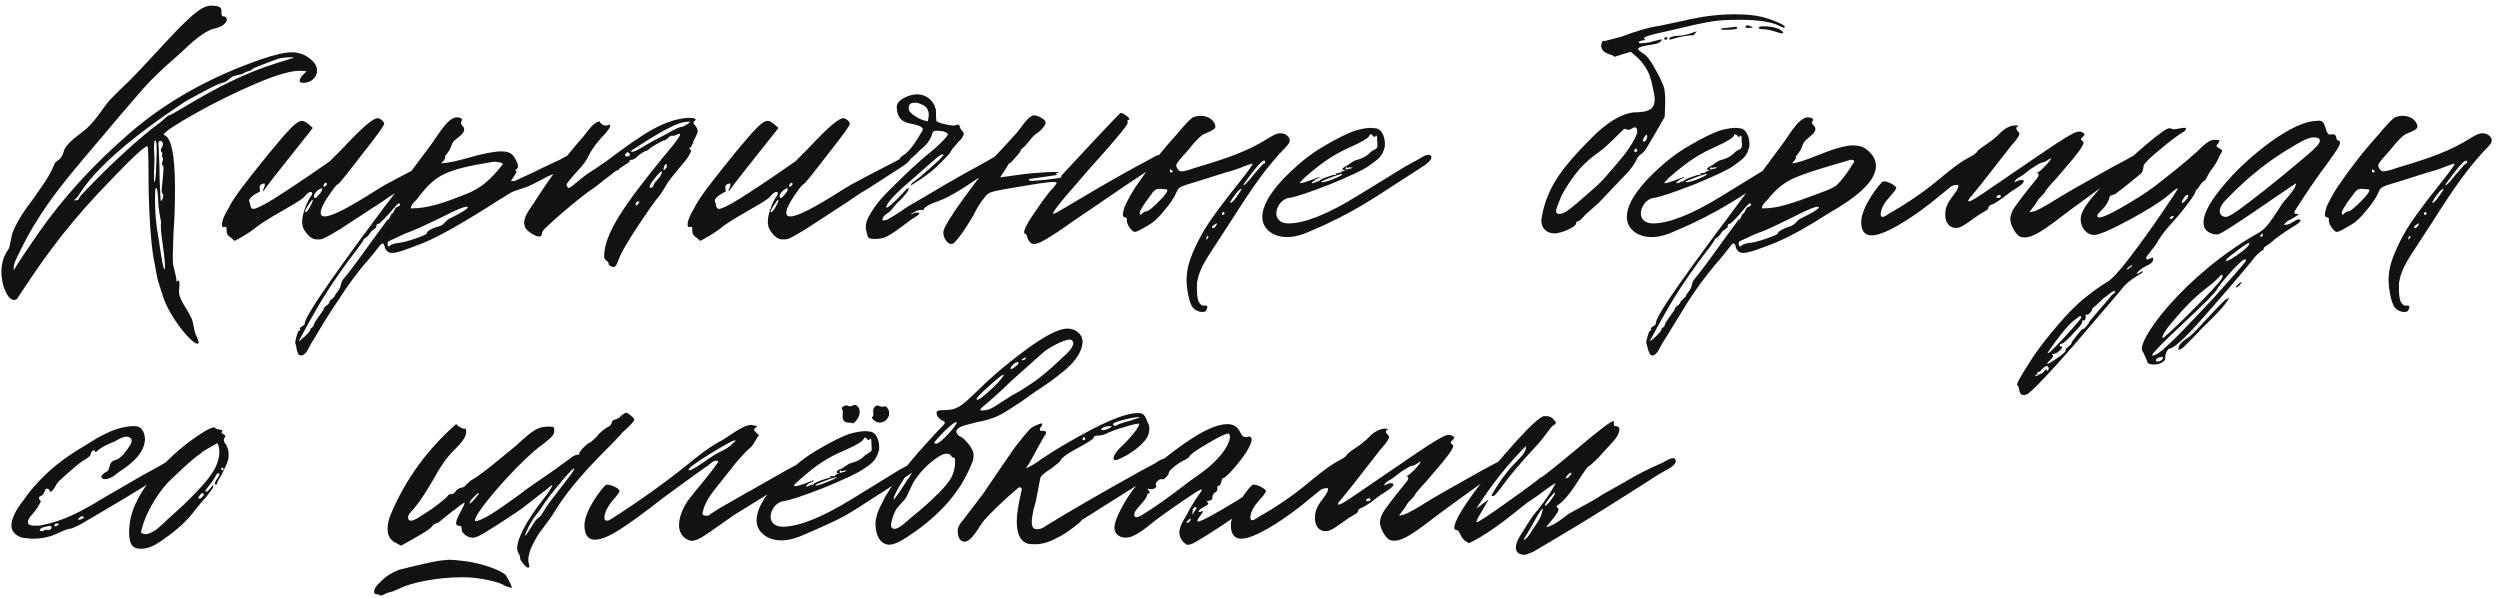 <?xml version="1.0" encoding="UTF-8"?> <svg xmlns="http://www.w3.org/2000/svg" width="305" height="73" viewBox="0 0 305 73" fill="none"><path d="M24.22 41.724C24.22 42.884 20.74 39.038 19.824 35.986C19.519 34.948 19.214 34.154 19.153 33.727L18.909 32.384C18.115 28.844 18.115 21.824 18.115 20.908C18.115 18.955 18.054 17.917 17.993 17.856C17.81 17.673 15.918 19.443 13.659 21.824C8.715 26.89 5.968 30.614 3.038 35.009L2.183 36.291C2.122 36.474 1.939 36.596 1.695 36.596C0.962 36.596 0.169 34.887 0.169 33.178C0.169 32.079 0.474 31.163 1.023 30.431C1.267 30.004 1.39 28.6 1.573 28.294C2 27.196 2.855 25.792 4.136 24.144C4.381 23.716 5.907 21.824 6.578 20.176C6.578 20.115 6.7 19.871 6.761 19.809L7.067 19.565C7.616 19.26 7.799 18.406 7.86 18.222C8.348 17.246 9.813 16.33 10.302 15.903C11.217 15.17 12.072 13.949 12.255 13.705C12.805 12.912 13.293 12.301 13.598 11.996L14.697 10.897C15.49 10.165 16.284 9.371 17.017 8.578L17.932 7.601C22.571 2.596 24.464 0.459 25.99 0.703C26.783 0.703 27.027 0.947 27.027 1.375C27.027 1.436 26.966 1.802 27.149 1.985C27.211 1.985 27.821 1.985 27.638 2.534C27.394 3.267 26.234 3.45 26.051 3.511C24.403 4 22.51 6.075 21.717 6.746C19.947 8.272 18.543 9.615 17.505 10.775L14.819 13.888L11.828 17.429C9.691 19.932 7.372 22.678 5.724 25.059C4.503 26.829 3.465 28.539 2.671 30.187L2.061 31.408C1.695 32.14 1.573 32.751 1.756 33.3C0.84 34.216 1.817 32.567 4.747 28.355C7.738 24.082 11.401 20.054 15.857 16.208C20.313 12.362 25.684 9.371 31.85 7.235C33.498 6.685 34.719 6.38 35.573 6.38C36.428 6.38 37.16 6.624 37.832 7.174C38.381 7.601 38.687 8.089 38.687 8.639C38.687 9.432 37.954 10.104 37.038 10.104C36.733 10.104 36.55 10.043 36.55 9.86C36.55 9.432 37.344 8.761 37.405 8.7L36.733 8.639C35.696 8.578 33.864 9.066 31.3 10.165C28.737 11.264 26.234 12.484 23.853 13.827C21.473 15.17 20.13 16.025 19.947 16.452C20.862 16.635 21.351 18.772 21.351 22.984C21.351 24.937 21.289 26.768 21.167 28.416C21.106 30.553 21.045 31.774 21.106 32.079C21.106 32.506 21.595 33.91 21.534 34.399C21.534 34.399 21.595 34.338 21.656 34.277L21.778 34.216C21.839 34.216 21.9 34.399 21.9 34.704L21.839 35.498C21.778 35.986 22.144 36.779 22.816 37.817C23.182 38.428 23.365 38.794 23.426 38.977C23.609 39.465 23.67 40.32 23.853 40.747C24.097 41.236 24.22 41.541 24.22 41.724ZM9.081 24.388C9.081 24.449 9.142 24.449 9.203 24.449C9.508 24.449 9.63 24.327 9.691 24.082C9.752 23.96 10.363 23.289 11.523 22.129C13.903 19.687 17.139 16.696 19.397 15.048C20.069 14.56 20.435 14.072 20.618 14.072C20.74 14.072 21.289 13.766 22.205 13.217C26.173 10.836 29.713 8.944 33.864 7.662L35.818 7.052C35.818 6.991 35.696 6.991 35.512 6.991C34.841 6.991 34.23 7.052 33.742 7.235L31.972 7.906C31.178 8.211 30.751 8.395 30.751 8.456C30.751 8.639 30.141 8.639 29.713 8.944C29.286 9.188 28.492 9.127 28.065 9.554C27.76 9.86 27.455 10.043 27.149 10.104C26.844 10.165 26.112 10.47 24.891 11.142C23.731 11.752 22.816 12.24 22.266 12.607C10.363 20.542 9.936 23.899 9.142 24.327C9.081 24.327 9.081 24.388 9.081 24.388ZM18.848 19.382L18.787 21.091C18.787 21.824 18.787 22.19 18.848 22.19C18.97 22.19 19.031 21.213 19.092 19.26C19.153 17.856 19.092 17.124 18.909 17.124C18.848 17.124 18.787 17.429 18.787 18.1L18.848 19.382ZM19.824 23.655C19.702 23.533 19.702 23.228 19.763 22.74C19.886 21.58 19.947 20.847 19.947 20.603C19.947 19.932 19.763 20.176 19.763 20.115C19.763 19.626 20.008 19.382 19.824 19.199C19.641 18.955 19.947 18.711 19.702 18.528C19.58 18.406 19.58 18.222 19.763 17.978C19.824 17.795 19.886 17.673 19.886 17.612C19.886 17.124 19.275 16.941 19.336 17.612C19.397 18.284 19.397 19.443 19.458 20.603C19.458 21.152 19.458 21.946 19.519 22.984C19.58 24.021 19.58 24.51 19.641 24.51C19.824 24.51 20.069 23.655 19.824 23.655ZM19.886 30.065C19.641 28.478 19.58 27.501 19.641 27.135C19.641 26.89 19.397 25.914 19.336 25.12C19.275 23.655 19.214 22.923 19.031 22.923C18.97 22.923 18.909 23.35 18.909 24.266C18.909 25.853 19.031 27.44 19.336 29.027C19.519 30.187 19.641 31.163 19.824 32.079C20.008 32.934 20.13 33.117 20.13 32.567C20.13 32.201 20.069 31.347 19.886 30.065ZM37.047 27.928C36.924 27.684 36.863 27.379 36.863 27.013C36.863 25.853 37.718 24.144 37.962 23.899C38.023 23.838 38.084 23.716 38.084 23.594C38.084 23.472 38.023 23.411 37.901 23.411C37.718 23.411 37.474 23.594 37.169 23.96C36.863 24.388 34.91 25.425 34.422 25.731C32.712 26.707 31.675 27.379 31.308 27.684C30.576 28.294 29.66 28.844 28.623 29.393L28.134 28.966C27.829 28.783 27.646 28.539 27.646 28.233C27.646 27.745 27.646 27.623 27.463 27.684C26.791 27.928 27.035 26.768 27.829 25.486C28.562 24.021 29.721 22.556 32.712 18.833C35.337 15.659 36.192 14.743 36.863 14.743C37.291 14.743 38.084 15.537 38.145 15.598C38.328 15.415 37.657 16.269 36.192 18.1C33.994 20.847 32.712 22.495 32.285 23.106C32.224 23.289 32.102 23.289 32.041 23.228C32.224 22.923 32.346 22.678 32.285 22.373C31.858 22.434 31.675 22.556 31.675 22.862L31.736 23.35C31.675 23.411 30.393 23.96 30.393 24.51C30.393 24.693 30.515 24.693 30.515 24.876C30.515 24.937 30.576 25.486 30.881 25.486C31.247 25.486 32.102 25.059 33.384 24.266C34.666 23.472 36.986 21.946 40.221 19.687C40.221 19.687 40.709 19.199 41.747 18.161C44.188 15.537 45.654 14.255 46.203 14.438C46.447 14.499 46.813 14.804 46.874 15.048C46.935 15.231 46.02 16.513 44.127 18.894C42.296 21.275 41.319 22.495 41.197 22.495C41.075 22.495 40.709 22.984 40.038 23.96C39.427 24.876 39.122 25.547 39.122 25.975C39.122 26.28 39.305 26.402 39.61 26.402C40.526 26.402 42.601 25.303 45.959 23.167C46.508 22.801 47.607 22.19 49.255 21.336L52.673 19.565L54.016 18.894C54.2 18.894 54.322 19.016 54.322 19.199C54.322 19.504 53.833 19.993 52.918 20.542L49.133 22.984C47.729 23.777 46.752 24.571 45.837 25.12L41.442 27.989C39.305 29.271 39.305 29.21 38.634 29.21C38.084 29.21 37.535 28.783 37.047 27.928ZM39.793 22.312C39.488 22.19 39.244 23.167 39.793 22.617C39.916 22.495 39.916 22.373 39.793 22.312ZM38.45 24.144C38.573 24.144 38.695 24.021 38.878 23.777C39.183 23.472 39.305 23.228 39.305 23.045C39.305 22.984 39.305 22.984 39.244 22.984C38.939 22.984 38.145 23.655 38.328 24.082C38.328 24.144 38.389 24.144 38.45 24.144ZM38.145 24.388C38.084 24.327 37.901 24.571 37.596 25.059C37.291 25.486 37.169 25.792 37.23 25.853C37.291 25.975 37.474 25.792 37.779 25.303C38.084 24.754 38.206 24.449 38.145 24.388ZM36.141 42.273C36.08 42.029 36.019 41.846 36.019 41.785C36.019 41.541 36.141 41.236 36.202 40.93C36.264 40.869 36.325 40.381 36.508 40.32C36.691 40.32 36.691 40.259 36.569 40.137V40.076C36.569 39.892 37.24 39.709 37.179 39.465C37.118 38.672 41.147 32.812 49.388 21.946L52.745 17.429C53.905 15.72 54.637 14.621 55.431 14.377C55.492 14.316 55.553 14.316 55.736 14.316C56.163 14.316 56.346 14.438 56.407 14.682C56.285 14.743 56.224 14.804 56.224 14.926C56.224 15.109 56.346 15.292 56.53 15.476C57.018 16.269 55.614 16.818 55.248 17.368C55.065 17.673 55.004 18.039 54.82 18.345C54.576 18.772 53.905 19.382 53.844 19.932C54.698 19.871 55.858 19.626 57.323 19.199C58.788 18.772 60.253 18.467 61.169 18.467C61.779 18.467 62.206 18.589 62.512 18.894C62.817 19.199 63.488 20.359 63.061 20.603C62.878 20.664 62.817 20.908 63.061 20.908C62.878 21.275 62.634 21.641 62.329 22.068C62.573 22.068 62.695 22.068 62.695 22.129L65.32 20.908C65.625 20.725 66.602 20.298 68.128 19.565C68.372 19.504 69.287 18.833 69.715 18.894C69.898 18.894 70.02 19.016 70.02 19.199C70.02 19.504 69.532 19.993 68.616 20.542C68.189 20.969 67.395 21.275 66.968 21.458L64.831 22.556C64.282 22.862 63.061 23.167 62.512 23.411C62.451 23.411 61.962 23.716 60.986 24.327C56.224 27.379 52.867 29.271 50.853 29.943C50.181 30.187 48.594 30.858 47.861 30.858C47.495 30.858 47.251 30.736 47.068 30.431C46.885 30.248 46.946 29.698 46.641 29.698C46.397 29.759 45.603 30.98 44.931 31.713C43.65 33.117 42.429 34.826 41.208 36.718C39.926 38.611 38.949 40.259 38.156 41.602C38.095 41.663 37.912 41.968 37.606 42.578C37.24 43.25 36.874 43.494 36.508 43.311C36.325 43.25 36.141 42.456 36.141 42.273ZM57.079 23.594C58.544 22.923 59.521 22.312 61.291 20.115C61.291 20.054 61.352 20.054 61.352 20.054C61.352 19.809 60.436 19.687 60.131 19.748C54.149 20.725 53.111 21.336 50.792 24.388C50.608 24.571 50.12 24.998 50.12 25.425C52.257 25.425 54.149 24.754 57.079 23.594ZM37.851 40.259V40.198C37.851 40.015 38.217 39.954 38.278 39.648C38.339 39.221 39.499 37.878 39.499 37.695C39.438 37.451 40.17 37.146 40.17 36.901C40.109 36.657 40.842 36.291 40.842 36.108C40.842 35.925 41.513 35.314 41.574 34.765C41.635 34.399 41.818 34.093 42.062 33.849C42.612 33.178 43.772 31.652 45.42 29.332C46.641 27.684 47.251 26.829 47.251 26.829C47.556 26.829 47.678 26.036 47.861 26.036C48.045 26.036 48.167 25.242 48.472 25.242C48.777 25.181 48.96 24.815 48.655 24.815C48.533 24.815 48.167 25.242 47.495 26.036C47.068 26.463 46.336 27.318 46.152 27.318C45.969 27.318 45.908 27.44 45.908 27.623V27.684C45.908 27.867 45.42 27.989 45.115 28.478C44.687 29.149 44.382 29.027 44.382 29.21C44.382 29.271 44.077 29.759 43.405 30.614C41.818 32.69 40.475 34.643 39.377 36.413C38.095 38.55 36.874 40.808 36.447 41.602C36.447 41.663 36.691 41.48 37.179 41.052C37.606 40.625 37.851 40.381 37.851 40.259ZM48.594 29.637C49.143 29.576 49.876 29.393 50.73 29.088C51.646 28.783 52.074 28.539 52.074 28.478C52.012 28.233 52.623 27.867 53.538 27.623C54.332 27.379 54.271 26.89 55.004 26.585C56.041 26.097 57.079 25.486 57.079 25.303C57.018 24.998 55.614 25.609 54.088 26.402C53.416 26.707 51.524 27.684 50.12 28.233C49.571 28.416 48.899 28.722 48.167 29.088L47.495 29.393C47.251 29.393 47.19 30.065 47.434 30.065C47.617 30.065 47.373 29.82 48.594 29.637ZM74.863 32.567C74.558 32.567 74.192 32.323 74.253 32.14C74.253 32.018 74.131 31.896 73.948 31.774C73.765 31.591 73.704 31.469 73.704 31.285C73.704 28.416 76.389 24.754 80.784 19.321C82.799 16.941 83.531 15.964 82.494 16.452C82.372 16.513 82.249 16.574 82.066 16.574C82.005 16.574 81.883 16.452 81.578 16.757C81.334 17.002 81.151 17.124 81.029 17.124C80.906 17.124 80.601 17.307 80.052 17.612C79.503 17.917 79.197 18.161 79.136 18.222C79.136 18.406 78.709 18.284 77.915 18.955C77.549 19.321 77.244 19.504 77 19.504C76.817 19.504 76.756 19.626 76.817 19.687C76.817 19.748 76.573 19.932 76.145 20.176L75.535 20.603C75.535 20.664 75.474 20.786 75.291 20.786C75.108 20.786 74.192 21.641 73.704 21.946C73.215 22.373 72.239 23.106 71.75 23.411C70.529 24.327 69.125 25.486 67.538 26.89L66.561 27.806C66.073 28.233 66.134 28.478 66.073 28.661C65.951 28.966 65.585 28.905 65.035 28.6C64.486 28.294 64.181 27.989 64.059 27.745C63.998 27.501 63.937 27.318 63.937 27.196C63.937 26.28 64.913 25.12 65.097 24.815C66.989 21.824 69.003 19.077 71.14 16.696C71.689 16.025 72.361 14.926 73.154 14.804C73.337 15.292 74.07 15.476 74.375 15.17C74.619 15.415 74.131 15.964 73.642 16.513C73.398 16.757 72.299 17.917 71.75 19.138C71.445 19.871 70.346 20.969 69.858 21.519C69.797 21.702 69.064 22.312 69.125 22.617C69.186 22.801 69.308 22.923 69.37 22.923C69.675 22.923 70.102 22.373 70.285 22.312C70.896 21.763 71.689 21.152 72.605 20.603L74.192 19.504C78.343 16.391 80.906 14.621 83.898 14.377H84.203C84.752 14.377 85.057 14.56 84.752 14.743C84.569 14.865 84.569 14.987 84.691 15.17C84.996 15.476 85.118 15.781 85.118 16.025C85.118 16.33 84.63 17.063 84.569 17.368C84.386 17.795 84.264 18.039 84.142 18.039C84.081 18.039 84.081 18.1 84.203 18.222C84.264 18.284 84.325 18.345 84.325 18.406C84.325 18.467 84.203 18.711 83.959 19.138C83.715 19.504 83.287 19.993 82.738 20.664C82.066 21.458 81.517 22.129 81.151 22.801C80.723 23.533 80.418 23.96 80.235 24.144C80.052 24.327 79.258 25.425 77.915 27.44C76.573 29.454 75.718 30.919 75.413 31.835C75.291 32.14 75.168 32.384 75.046 32.506C74.985 32.567 74.924 32.567 74.863 32.567ZM77 18.467C77 18.467 77 18.528 77.061 18.528C77.366 18.528 77.854 18.284 78.526 17.856L79.808 17.124L81.456 16.269C82.372 15.72 82.921 15.476 83.226 15.476C83.531 15.353 83.775 15.231 83.898 15.109C84.325 14.865 84.264 14.804 83.715 14.865C82.677 14.926 80.601 16.025 77.549 18.039C77.183 18.222 77 18.406 77 18.467ZM76.817 18.772C76.756 18.65 76.695 18.589 76.573 18.589C76.328 18.589 76.145 19.016 76.389 19.077C76.634 19.138 77 18.955 76.817 18.772ZM81.029 20.298C80.784 20.969 81.151 20.725 81.334 20.42C81.395 19.932 81.212 19.871 81.029 20.298ZM79.38 22.923C79.564 22.923 79.686 22.74 79.808 22.434C80.052 21.946 80.357 21.885 80.601 21.397C80.784 21.091 80.784 20.908 80.662 20.908C80.601 20.969 80.296 21.213 79.869 21.763C79.442 22.312 79.258 22.617 79.258 22.74C79.258 22.862 79.319 22.923 79.38 22.923ZM77.915 24.571C77.366 24.571 77.488 25.486 77.915 24.815C77.977 24.632 78.099 24.51 77.915 24.571ZM93.857 27.928C93.734 27.684 93.674 27.379 93.674 27.013C93.674 25.853 94.528 24.144 94.772 23.899C94.833 23.838 94.894 23.716 94.894 23.594C94.894 23.472 94.833 23.411 94.711 23.411C94.528 23.411 94.284 23.594 93.979 23.96C93.674 24.388 91.72 25.425 91.232 25.731C89.523 26.707 88.485 27.379 88.119 27.684C87.386 28.294 86.471 28.844 85.433 29.393L84.944 28.966C84.639 28.783 84.456 28.539 84.456 28.233C84.456 27.745 84.456 27.623 84.273 27.684C83.602 27.928 83.846 26.768 84.639 25.486C85.372 24.021 86.531 22.556 89.523 18.833C92.147 15.659 93.002 14.743 93.674 14.743C94.101 14.743 94.894 15.537 94.955 15.598C95.138 15.415 94.467 16.269 93.002 18.1C90.805 20.847 89.523 22.495 89.095 23.106C89.034 23.289 88.912 23.289 88.851 23.228C89.034 22.923 89.156 22.678 89.095 22.373C88.668 22.434 88.485 22.556 88.485 22.862L88.546 23.35C88.485 23.411 87.203 23.96 87.203 24.51C87.203 24.693 87.325 24.693 87.325 24.876C87.325 24.937 87.386 25.486 87.691 25.486C88.058 25.486 88.912 25.059 90.194 24.266C91.476 23.472 93.796 21.946 97.031 19.687C97.031 19.687 97.519 19.199 98.557 18.161C100.999 15.537 102.464 14.255 103.013 14.438C103.257 14.499 103.623 14.804 103.684 15.048C103.746 15.231 102.83 16.513 100.938 18.894C99.106 21.275 98.13 22.495 98.007 22.495C97.885 22.495 97.519 22.984 96.848 23.96C96.237 24.876 95.932 25.547 95.932 25.975C95.932 26.28 96.115 26.402 96.42 26.402C97.336 26.402 99.412 25.303 102.769 23.167C103.318 22.801 104.417 22.19 106.065 21.336L109.484 19.565L110.826 18.894C111.01 18.894 111.132 19.016 111.132 19.199C111.132 19.504 110.643 19.993 109.728 20.542L105.943 22.984C104.539 23.777 103.562 24.571 102.647 25.12L98.252 27.989C96.115 29.271 96.115 29.21 95.444 29.21C94.894 29.21 94.345 28.783 93.857 27.928ZM96.603 22.312C96.298 22.19 96.054 23.167 96.603 22.617C96.726 22.495 96.726 22.373 96.603 22.312ZM95.261 24.144C95.383 24.144 95.505 24.021 95.688 23.777C95.993 23.472 96.115 23.228 96.115 23.045C96.115 22.984 96.115 22.984 96.054 22.984C95.749 22.984 94.955 23.655 95.138 24.082C95.138 24.144 95.2 24.144 95.261 24.144ZM94.955 24.388C94.894 24.327 94.711 24.571 94.406 25.059C94.101 25.486 93.979 25.792 94.04 25.853C94.101 25.975 94.284 25.792 94.589 25.303C94.894 24.754 95.016 24.449 94.955 24.388ZM105.986 29.027L105.864 28.844C105.803 28.6 105.498 27.806 105.681 27.257C105.681 27.074 105.803 26.707 106.108 26.219C106.902 24.754 108 23.655 109.771 21.946C110.625 21.091 111.541 20.237 112.456 19.443C112.762 19.138 114.532 17.856 115.509 16.635L115.631 16.452V16.33L115.509 16.208C115.02 15.903 114.288 15.964 114.105 15.964C114.044 15.964 113.983 15.964 113.921 16.025C113.738 16.086 113.799 16.208 113.738 16.269C113.677 16.635 113.433 17.063 113.067 17.551C112.64 18.039 112.151 18.345 111.724 18.833C110.686 19.809 110.015 20.115 109.832 19.809C109.771 19.748 109.71 19.626 109.71 19.504C109.71 19.199 110.381 18.833 110.442 18.772C111.114 18.222 111.785 17.246 112.518 15.964C112.579 15.903 112.579 15.842 112.579 15.781C112.579 15.292 111.175 15.109 110.93 15.048C110.625 14.987 110.381 14.865 110.259 14.804C109.71 14.499 109.404 13.888 109.404 13.034C109.404 12.668 109.649 12.362 110.076 12.057C110.747 11.691 111.297 11.508 111.846 11.508C113.067 11.508 113.921 12.301 114.166 13.339C114.227 13.644 114.166 14.255 114.227 14.682C114.288 14.987 115.387 15.17 115.631 15.231C116.058 15.292 116.363 15.353 116.546 15.292C116.79 15.17 116.974 15.17 117.035 15.292L117.218 15.781C117.462 16.025 117.584 16.208 117.584 16.33C117.584 16.391 117.584 16.452 117.523 16.513C117.401 16.818 117.218 17.063 116.974 17.246L116.363 17.978C116.119 18.161 115.997 18.589 115.753 18.833C114.959 19.687 114.227 20.42 113.555 20.969L112.395 21.824L111.236 22.556C111.236 22.617 111.175 22.617 111.114 22.617C111.114 22.556 111.114 22.495 111.175 22.495C111.236 22.251 111.602 22.129 111.785 21.946L112.395 21.458L113.372 20.603L114.532 19.565L115.142 18.894L114.959 18.833C114.898 18.833 114.715 18.955 114.41 19.138L110.991 22.129C108.855 23.96 107.939 25.059 108.183 25.364C108.489 25.181 108.977 24.754 109.526 24.205L110.625 23.045C110.686 22.984 110.808 22.923 110.869 22.984C110.869 23.045 110.808 23.167 110.747 23.35C110.32 23.899 109.954 24.327 109.526 24.693C109.221 24.998 108.794 25.609 108.489 25.853C108.306 26.036 107.512 26.402 107.695 26.89H107.817C108 26.89 108.245 26.829 108.489 26.646C109.404 26.158 110.015 25.67 110.686 25.242L113.494 23.594L115.448 22.434C116.363 21.946 117.523 21.213 119.049 20.42L120.697 19.504C120.941 19.321 121.735 18.833 122.223 18.894C122.406 18.894 122.467 19.016 122.467 19.199C122.467 19.504 121.979 19.993 121.063 20.542L119.476 21.641C117.218 23.167 115.631 24.205 113.86 24.754C113.128 25.059 112.701 25.364 112.64 25.67C112.579 25.609 112.456 25.609 112.334 25.609C112.029 25.609 111.785 25.731 111.48 25.914L111.052 26.158C111.236 26.158 111.419 26.036 111.602 25.975C111.785 25.914 111.968 25.914 112.151 25.975C112.151 26.158 112.029 26.219 111.968 26.28L111.297 26.707L109.71 27.867C108.977 28.416 108.367 28.783 107.939 28.966C107.573 29.088 107.207 29.149 106.841 29.149C106.535 29.149 106.352 29.149 106.169 29.088C106.108 29.088 106.047 29.088 105.986 29.027ZM113.311 14.072C113.311 13.4 113.006 12.912 112.395 12.729C112.029 12.546 111.724 12.484 111.48 12.546C111.358 12.546 111.236 12.546 111.175 12.607C110.93 12.668 110.808 13.095 110.869 13.4C110.93 13.583 111.175 13.827 111.48 14.072L111.602 14.133C112.029 14.438 112.518 14.682 113.189 14.804C113.25 14.499 113.311 14.255 113.311 14.072ZM125.187 28.539C124.698 28.6 124.943 27.806 125.98 26.28C127.018 24.754 127.812 23.594 128.483 22.923C128.788 22.556 128.91 22.373 128.91 22.312C128.91 22.068 127.445 22.251 124.943 22.678C120.975 23.35 120.609 23.35 120.12 24.082C119.632 24.693 119.143 25.425 118.716 26.341C117.74 27.989 117.007 29.027 116.458 29.576C115.786 30.248 114.932 28.966 115.115 28.172C115.176 27.745 115.969 26.402 117.556 24.205L121.28 19.199L122.928 17.429L124.149 16.086L124.881 15.109C125.309 14.56 125.675 14.194 126.041 14.072H126.163C126.591 14.072 127.262 14.438 127.506 14.743L127.567 14.926C127.567 15.353 126.896 16.025 126.408 16.33C125.98 16.574 125.492 17.368 125.065 17.795C124.698 18.1 124.515 18.284 124.515 18.345C124.576 18.406 124.332 18.711 123.905 19.199C123.478 19.687 123.233 19.932 123.172 19.932C122.989 19.932 122.989 20.237 122.501 20.908L122.012 21.641L124.21 21.336C126.224 21.03 129.948 20.847 129.032 21.091C128.727 21.152 128.727 21.275 128.971 21.275C129.154 21.336 128.666 21.397 127.384 21.58C126.102 21.763 125.492 21.824 125.492 21.885C125.492 22.007 125.675 22.068 125.98 22.068L127.445 21.946C128.727 21.763 129.704 21.763 129.46 21.458L133.55 17.063C135.564 14.926 136.602 13.827 136.724 13.766C137.029 13.766 138.128 14.56 137.7 14.621C137.517 14.621 137.517 14.743 137.578 14.926C137.639 15.109 137.151 15.72 136.174 16.88C135.259 17.978 134.221 19.138 133.061 20.42L129.948 24.021C128.971 25.181 128.483 25.853 128.483 26.036C128.483 26.097 128.483 26.097 128.544 26.097L129.154 25.792C132.146 24.021 135.198 22.19 138.433 20.42L140.142 19.504C140.325 19.443 141.119 18.833 141.607 18.894C141.79 18.894 141.851 19.016 141.851 19.199C141.851 19.504 141.363 19.993 140.447 20.542C135.991 23.472 132.39 26.036 131.23 26.768C129.277 28.172 127.873 29.088 127.018 29.515C126.835 29.576 126.408 29.82 126.102 29.759C125.431 29.759 125.248 28.6 125.187 28.539ZM146.635 38.061C146.207 38.061 145.658 37.756 145.475 37.451C145.047 36.901 144.62 34.643 144.803 33.483C144.864 32.323 145.475 30.675 146.574 28.661C147.367 27.196 148.893 25.12 151.091 22.373C152.312 20.847 152.861 20.054 152.8 19.993C152.739 19.932 152.434 20.054 151.762 20.298C151.213 20.542 150.48 20.786 149.565 21.03L146.085 22.129C143.827 22.801 143.827 22.801 143.521 23.472C143.277 24.082 142.789 24.815 142.056 25.67C141.385 26.524 140.713 27.135 140.164 27.44C139.737 27.684 138.76 28.294 138.455 28.294C138.272 28.294 138.089 28.111 137.844 27.806C137.6 27.501 137.417 27.013 137.478 26.829V26.707C137.478 26.463 137.112 26.585 137.051 26.402C136.99 26.341 136.99 26.28 136.99 26.097C136.99 26.036 137.051 25.792 137.173 25.303C137.356 24.815 137.783 24.021 138.455 22.923C139.981 20.664 141.629 18.528 143.399 16.574C143.705 16.269 144.803 14.804 145.536 14.316C145.719 14.255 145.841 14.194 145.963 14.194C146.085 14.133 146.268 14.133 146.512 14.133C147.245 14.133 147.977 14.499 148.222 15.17L148.283 15.415C148.283 15.72 147.977 15.903 146.94 16.33C146.635 16.391 145.719 17.307 144.925 18.345C143.399 20.054 143.338 20.115 143.643 20.542C143.643 20.603 143.827 20.908 144.132 20.908C144.376 20.908 144.925 20.786 145.78 20.481C149.87 19.26 152.189 18.467 154.814 16.818C155.486 16.391 155.974 16.208 156.34 16.269C156.89 16.269 157.5 16.818 157.317 17.307C157.256 17.49 157.134 17.673 156.951 17.856C154.57 20.298 152.861 22.74 150.114 27.074L147.611 30.919C146.696 32.323 146.207 33.422 146.085 34.277C146.024 34.399 146.024 34.704 146.024 35.192C146.024 36.169 146.146 36.779 146.39 37.023C146.574 37.268 146.757 37.329 146.94 37.268C147.367 37.268 147.367 37.39 147.184 37.817C147.123 38 146.94 38.061 146.635 38.061ZM152.922 21.336C153.715 20.42 154.143 19.932 154.204 19.932C154.387 19.932 154.387 19.871 154.326 19.748C154.326 19.321 153.777 19.748 152.739 21.091C152.006 22.068 151.64 22.556 151.701 22.617C151.762 22.678 152.373 22.068 152.922 21.336ZM143.033 20.847C142.911 20.725 142.85 20.664 142.789 20.664C142.728 20.725 142.728 20.786 142.728 20.908C142.728 20.969 142.85 21.091 142.911 21.03C143.094 21.03 143.094 20.969 143.033 20.847ZM139.37 26.036C139.554 25.853 139.676 25.792 139.859 25.792C140.164 25.731 140.652 25.303 141.446 24.51C142.239 23.716 142.545 23.228 142.362 23.106L141.629 23.045H141.324C141.019 23.045 140.713 23.289 140.408 23.777C139.37 25.12 138.943 25.914 139.065 26.097C139.126 26.219 139.187 26.219 139.37 26.036ZM150.908 23.96C151.335 23.35 151.518 23.045 151.457 23.045C151.396 22.984 150.969 23.289 150.663 23.777C150.236 24.327 150.053 24.693 150.114 24.754C150.175 24.815 150.48 24.571 150.908 23.96ZM149.381 26.036C149.381 25.914 149.32 25.853 149.259 25.853C149.198 25.853 149.137 25.914 149.076 26.036C149.076 26.158 149.137 26.219 149.198 26.219C149.32 26.219 149.381 26.158 149.381 26.036ZM148.344 27.562C148.405 27.501 148.466 27.318 148.466 27.318C148.466 27.196 148.344 27.257 148.039 27.501C147.855 27.562 147.855 27.745 147.916 27.806C148.039 27.867 148.161 27.806 148.344 27.562ZM147.306 29.149L147.428 28.905C147.428 28.661 147.245 28.783 147.184 29.027C147.123 29.21 147.184 29.271 147.306 29.149ZM154.003 26.463C154.003 25.181 154.858 23.655 156.506 21.885C158.215 20.115 159.924 18.711 161.694 17.734C163.22 16.818 164.441 16.269 165.235 15.964C166.028 15.72 166.761 15.598 167.31 15.598L167.86 15.659C168.531 15.72 168.958 16.635 168.958 17.551C168.958 17.795 168.958 17.978 168.897 18.039C168.653 19.016 168.287 19.321 167.005 20.237C166.334 20.725 164.747 21.458 162.244 22.495C159.741 23.472 158.093 24.021 157.299 24.144C156.506 24.205 155.712 25.12 155.712 26.036C155.712 26.707 156.201 27.257 157.177 27.257C159.131 27.257 161.939 26.158 165.601 23.899L171.461 20.298L172.926 19.504C173.109 19.443 173.842 18.833 174.33 18.894C174.513 18.894 174.635 19.016 174.635 19.199C174.635 19.504 174.147 19.993 173.231 20.542L169.447 22.984C168.348 23.655 165.052 26.036 159.924 28.172C159.009 28.6 158.154 28.844 157.482 28.905C155.712 29.088 154.003 28.172 154.003 26.463ZM160.413 22.312C160.413 22.251 160.779 22.068 160.84 22.129C160.901 22.129 160.901 22.129 160.962 22.068C161.023 21.824 161.267 21.946 161.267 21.885C161.206 21.824 161.45 21.763 161.939 21.58C162.488 21.397 162.793 21.275 162.854 21.336C163.037 21.397 163.098 21.275 162.915 21.213C162.854 21.152 163.465 21.091 163.648 21.03L163.587 20.969C163.587 20.908 163.953 20.908 164.136 20.725H163.831C163.77 20.725 163.77 20.664 163.77 20.664C163.77 20.542 163.953 20.359 164.38 20.176C164.686 19.993 165.113 19.626 165.357 19.565C166.028 19.382 166.395 19.199 166.578 19.077C166.883 18.894 167.066 18.711 167.249 18.528C167.432 18.345 167.738 18.284 167.921 18.1C168.104 17.917 168.043 17.612 168.043 17.551C167.982 17.246 168.043 16.88 167.982 16.635C167.921 16.391 167.738 16.696 167.738 16.696H167.677C167.432 16.696 167.31 16.025 167.005 16.635C166.883 16.88 166.151 17.307 164.808 17.917C163.037 18.711 161.633 19.504 159.192 21.641C158.764 22.068 158.581 22.251 158.581 22.312C158.581 22.434 159.253 22.251 160.657 21.702H160.718L160.901 21.58C160.901 21.641 160.962 21.641 161.023 21.641L160.413 21.946C160.413 22.007 159.985 22.19 160.046 22.373C160.229 22.312 160.351 22.251 160.413 22.312ZM164.869 20.542C164.808 20.481 164.869 20.42 164.93 20.481C164.991 20.481 164.991 20.481 164.991 20.42C164.808 20.359 164.686 20.481 164.686 20.42C164.686 20.359 164.624 20.42 164.441 20.481C164.197 20.542 164.38 20.359 164.319 20.359C164.136 20.359 164.014 20.847 164.502 20.603C164.747 20.542 164.869 20.603 164.869 20.542ZM163.77 21.213C163.22 21.275 161.755 21.885 161.206 22.129C161.145 22.312 161.511 22.251 162.427 21.946C163.343 21.58 163.831 21.336 163.77 21.213ZM188.077 26.585C188.382 24.693 189.115 22.923 190.275 21.275C191.068 20.115 192.35 18.65 194.12 16.88C195.891 15.109 197.539 13.949 199.309 13.705C199.614 13.705 200.591 13.705 201.079 13.461C201.629 13.278 201.873 12.79 201.873 12.057C201.873 11.752 201.751 11.142 201.568 10.348C201.323 9.005 200.713 7.906 199.736 6.991L198.943 6.319L197.539 6.746L196.989 6.93C196.745 6.746 196.562 6.685 196.379 6.624C195.708 6.441 195.341 6.075 195.341 5.526L195.463 5.037L195.891 4.976L197.783 4.488C199.553 3.816 201.14 3.328 202.483 3.145L205.657 2.473C205.78 2.412 206.512 2.29 207.794 2.046C209.015 1.863 210.297 1.741 211.64 1.741C213.044 1.741 214.142 1.863 214.875 2.046C216.157 2.351 217.744 3.023 217.744 3.267C217.744 3.328 217.683 3.389 217.622 3.389L217.194 3.206C216.157 2.657 214.509 2.412 212.189 2.412C209.991 2.412 208.954 2.534 206.756 3.023L203.887 3.694C201.018 4.305 200.286 4.549 200.652 4.793C200.774 4.854 200.713 4.915 200.469 4.915C200.347 4.915 200.164 4.976 199.919 5.098V5.159C199.919 5.22 200.042 5.281 200.347 5.281C200.53 5.281 200.835 5.22 201.262 5.159L202.422 4.854C202.849 4.793 202.849 4.793 202.666 4.976C202.544 5.159 202.239 5.342 201.751 5.403C200.469 5.587 199.858 5.77 199.858 5.953C199.858 6.136 200.103 6.258 200.347 6.441C200.896 6.746 201.323 7.235 202.361 9.188C202.727 9.982 202.972 10.47 203.033 10.775C203.094 11.08 203.155 11.63 203.155 12.484L203.094 14.255L202.117 15.964L200.896 18.039C200.713 18.345 200.53 18.528 200.347 18.711C200.042 18.894 199.797 19.138 199.675 19.443C199.553 19.748 199.248 20.237 198.699 20.908L194.975 24.815L193.449 26.158C192.961 26.707 192.655 27.013 192.472 27.013C192.35 27.013 192.289 27.074 192.289 27.257C192.289 27.684 190.458 28.478 189.664 28.478C188.627 28.478 187.894 27.745 188.077 26.585ZM212.983 3.206C213.044 3.145 213.105 3.084 213.166 3.084C213.288 3.084 213.471 3.145 213.715 3.267C213.898 3.328 213.837 3.389 213.471 3.389C213.166 3.45 212.799 3.389 212.983 3.206ZM215.18 3.572C214.753 3.572 214.57 3.511 214.57 3.389C214.57 3.267 214.753 3.206 215.18 3.206C215.913 3.206 216.889 3.389 217.194 3.633C217.439 3.816 217.561 3.938 217.561 4C217.561 4.061 217.5 4.061 217.439 4.061C217.256 4.061 217.011 4 216.645 3.877C216.096 3.694 215.607 3.572 215.18 3.572ZM210.724 3.389L211.762 3.267C211.884 3.267 211.945 3.328 211.945 3.389C211.945 3.572 211.456 3.633 210.48 3.633C210.175 3.633 209.991 3.633 209.93 3.572C209.869 3.511 210.236 3.389 210.724 3.389ZM204.742 4.366C204.986 4.366 205.413 4.305 206.085 4.122L207 3.816L206.817 4.061C206.634 4.305 206.512 4.366 206.39 4.305C205.902 4.305 204.925 4.488 204.131 4.732C203.826 4.854 203.643 4.854 203.643 4.732C203.643 4.549 204.192 4.366 204.742 4.366ZM203.033 4.732C203.033 4.61 203.094 4.549 203.277 4.549L203.46 4.61C203.46 4.671 203.399 4.732 203.277 4.854C203.216 4.915 203.033 4.793 203.033 4.732ZM195.708 21.763L197.295 19.932C198.454 18.589 199.309 17.368 199.736 16.208V16.025C199.736 15.72 199.675 15.598 199.492 15.537H199.431C199.248 15.537 198.943 15.842 198.699 15.842C198.515 15.842 198.332 15.72 198.149 15.72L197.966 15.903C197.417 16.391 196.074 17.856 195.097 18.528C194.304 19.077 193.51 19.748 192.716 20.603C191.801 21.702 191.068 22.801 190.519 23.838C190.092 24.876 189.847 25.486 189.847 25.731C189.847 25.975 189.97 26.097 190.214 26.097C190.397 26.097 190.702 26.036 191.007 25.853C191.312 25.67 192.106 25.059 193.266 24.021C194.487 22.984 195.28 22.251 195.708 21.763ZM200.957 16.757C200.957 16.33 200.896 16.33 200.591 16.757C200.347 17.185 200.347 17.307 200.652 17.246C200.774 17.185 200.896 17.002 200.957 16.757ZM199.736 18.345C199.675 18.161 199.614 18.1 199.553 18.1L199.37 18.345C199.309 18.406 199.37 18.528 199.553 18.528C199.736 18.528 199.797 18.406 199.736 18.345ZM198.474 26.463C198.474 25.181 199.328 23.655 200.976 21.885C202.685 20.115 204.395 18.711 206.165 17.734C207.691 16.818 208.912 16.269 209.705 15.964C210.499 15.72 211.231 15.598 211.781 15.598L212.33 15.659C213.002 15.72 213.429 16.635 213.429 17.551C213.429 17.795 213.429 17.978 213.368 18.039C213.124 19.016 212.757 19.321 211.476 20.237C210.804 20.725 209.217 21.458 206.714 22.495C204.212 23.472 202.563 24.021 201.77 24.144C200.976 24.205 200.183 25.12 200.183 26.036C200.183 26.707 200.671 27.257 201.648 27.257C203.601 27.257 206.409 26.158 210.072 23.899L215.932 20.298L217.397 19.504C217.58 19.443 218.312 18.833 218.801 18.894C218.984 18.894 219.106 19.016 219.106 19.199C219.106 19.504 218.618 19.993 217.702 20.542L213.917 22.984C212.819 23.655 209.522 26.036 204.395 28.172C203.479 28.6 202.624 28.844 201.953 28.905C200.183 29.088 198.474 28.172 198.474 26.463ZM204.883 22.312C204.883 22.251 205.249 22.068 205.31 22.129C205.371 22.129 205.371 22.129 205.432 22.068C205.493 21.824 205.738 21.946 205.738 21.885C205.677 21.824 205.921 21.763 206.409 21.58C206.958 21.397 207.264 21.275 207.325 21.336C207.508 21.397 207.569 21.275 207.386 21.213C207.325 21.152 207.935 21.091 208.118 21.03L208.057 20.969C208.057 20.908 208.423 20.908 208.607 20.725H208.301C208.24 20.725 208.24 20.664 208.24 20.664C208.24 20.542 208.423 20.359 208.851 20.176C209.156 19.993 209.583 19.626 209.827 19.565C210.499 19.382 210.865 19.199 211.048 19.077C211.353 18.894 211.537 18.711 211.72 18.528C211.903 18.345 212.208 18.284 212.391 18.1C212.574 17.917 212.513 17.612 212.513 17.551C212.452 17.246 212.513 16.88 212.452 16.635C212.391 16.391 212.208 16.696 212.208 16.696H212.147C211.903 16.696 211.781 16.025 211.476 16.635C211.353 16.88 210.621 17.307 209.278 17.917C207.508 18.711 206.104 19.504 203.662 21.641C203.235 22.068 203.052 22.251 203.052 22.312C203.052 22.434 203.723 22.251 205.127 21.702H205.188L205.371 21.58C205.371 21.641 205.432 21.641 205.493 21.641L204.883 21.946C204.883 22.007 204.456 22.19 204.517 22.373C204.7 22.312 204.822 22.251 204.883 22.312ZM209.339 20.542C209.278 20.481 209.339 20.42 209.4 20.481C209.461 20.481 209.461 20.481 209.461 20.42C209.278 20.359 209.156 20.481 209.156 20.42C209.156 20.359 209.095 20.42 208.912 20.481C208.668 20.542 208.851 20.359 208.79 20.359C208.607 20.359 208.484 20.847 208.973 20.603C209.217 20.542 209.339 20.603 209.339 20.542ZM208.24 21.213C207.691 21.275 206.226 21.885 205.677 22.129C205.615 22.312 205.982 22.251 206.897 21.946C207.813 21.58 208.301 21.336 208.24 21.213ZM200.968 42.273C200.907 42.029 200.846 41.846 200.846 41.785C200.846 41.541 200.968 41.236 201.029 40.93C201.09 40.869 201.151 40.381 201.334 40.32C201.518 40.32 201.518 40.259 201.395 40.137V40.076C201.395 39.892 202.067 39.709 202.006 39.465C201.945 38.489 206.462 32.323 213.543 22.862L217.572 17.429C218.732 15.72 219.464 14.621 220.258 14.377C220.319 14.316 220.38 14.316 220.563 14.316C220.99 14.316 221.173 14.438 221.234 14.682C221.112 14.743 221.051 14.804 221.051 14.926C221.051 15.048 221.173 15.231 221.417 15.476C221.784 16.208 220.502 16.757 220.074 17.368C219.891 17.673 219.83 18.039 219.647 18.345C219.403 18.772 218.732 19.382 218.67 19.932C219.22 19.871 220.258 19.565 221.723 18.955C223.676 18.161 225.141 17.734 226.057 17.734C226.789 17.734 227.339 17.917 227.705 18.222C228.498 18.833 228.865 19.504 228.865 20.237C228.865 22.251 226.179 24.266 223.066 26.036L221.112 27.257C219.098 28.478 217.266 29.393 215.74 29.943C215.069 30.187 213.421 30.858 212.688 30.858C212.322 30.858 212.078 30.736 211.895 30.431C211.712 30.248 211.773 29.698 211.467 29.698C211.223 29.759 210.43 30.98 209.758 31.713C208.11 33.605 206.584 35.681 205.241 37.939L202.983 41.602C202.921 41.663 202.738 41.968 202.433 42.578C202.067 43.25 201.701 43.494 201.395 43.311C201.212 43.25 200.968 42.334 200.968 42.273ZM221.906 23.594C223.066 23.167 223.798 22.862 224.103 22.556C224.836 21.885 225.812 20.42 226.118 19.871C226.362 19.626 226.057 19.443 225.751 19.504L224.286 19.932C221.539 20.725 219.647 21.336 218.548 21.885C217.511 22.373 216.534 23.228 215.618 24.388C215.435 24.571 214.947 24.998 214.947 25.425C216.961 25.425 218.426 24.876 221.906 23.594ZM202.677 40.259V40.198C202.677 40.015 203.044 39.954 203.105 39.648C203.166 39.221 204.325 37.878 204.325 37.695C204.264 37.451 204.997 37.146 204.997 36.901C204.997 36.657 205.668 36.291 205.668 36.108C205.668 35.925 206.34 35.314 206.401 34.765C206.462 34.399 206.645 34.093 206.889 33.849C207.439 33.178 208.598 31.652 210.247 29.332C211.467 27.684 212.078 26.829 212.078 26.829C212.383 26.829 212.505 26.036 212.688 26.036C212.871 26.036 212.994 25.242 213.299 25.242C213.604 25.181 213.787 24.815 213.482 24.815C213.36 24.815 212.994 25.181 212.383 25.975C212.2 26.158 211.223 27.318 210.979 27.318C210.796 27.318 210.735 27.562 210.796 27.623C210.796 27.867 210.247 27.989 209.941 28.478C209.514 29.149 209.209 29.027 209.209 29.21C209.209 29.271 208.904 29.759 208.232 30.614C206.645 32.69 205.302 34.643 204.203 36.413C202.921 38.55 201.701 40.808 201.273 41.602C201.273 41.663 201.518 41.48 202.006 41.052C202.433 40.625 202.677 40.381 202.677 40.259ZM213.421 29.637C213.97 29.576 214.703 29.393 215.557 29.088C216.473 28.783 216.9 28.539 216.9 28.478C216.9 28.233 217.572 27.867 218.365 27.623C219.159 27.379 219.098 26.89 219.83 26.585C220.868 26.097 221.906 25.486 221.906 25.303C221.845 24.998 220.441 25.609 218.915 26.402C217.205 27.257 215.924 27.867 215.008 28.233C214.275 28.478 213.604 28.783 212.994 29.088L212.322 29.393C212.078 29.393 212.017 30.065 212.322 30.065C212.505 30.065 212.261 29.82 213.421 29.637ZM245.256 26.585C245.317 26.158 245.501 25.67 245.806 25.242C246.111 24.815 246.905 23.716 248.309 22.007C248.736 21.519 248.797 21.336 248.614 21.152C248.492 21.03 248.431 20.969 248.431 20.969C248.431 21.213 248.736 21.03 249.346 20.42C250.018 19.748 250.262 19.382 250.201 19.321C250.14 19.26 249.529 19.809 249.224 19.809C248.919 19.809 247.759 20.603 247.515 20.786C247.149 21.091 246.782 21.397 246.416 21.58C246.05 21.763 245.806 22.007 245.745 22.251C246.294 21.946 246.66 21.885 246.844 22.007C247.027 22.19 246.721 22.495 246.05 22.923C245.378 23.35 245.012 23.594 244.89 23.716C244.585 23.96 243.73 24.632 243.059 24.937C242.815 24.998 242.571 25.181 242.571 25.364C242.571 25.609 242.082 25.792 241.411 26.219C239.457 27.623 239.152 27.806 238.603 27.806C237.809 27.806 237.321 27.135 237.321 26.219C237.321 25.792 237.382 25.364 237.565 24.998C237.626 24.815 237.87 24.388 238.298 23.838C238.725 23.289 238.969 22.862 238.908 22.556H238.786C238.359 22.556 238.053 22.678 237.748 22.984L235.49 24.815C232.987 26.768 229.874 28.722 228.348 28.722C227.493 28.722 227.066 28.172 227.066 27.074C227.066 25.242 229.385 22.251 229.752 22.129H229.874C230.301 22.129 231.156 22.556 231.339 22.862C231.4 22.984 231.095 23.411 230.484 24.082C229.874 24.754 229.507 25.425 229.446 26.036V26.158C229.446 26.341 229.507 26.463 229.691 26.463C229.996 26.463 230.789 25.792 231.033 25.731C233.231 24.449 235.184 23.045 236.833 21.641C238.175 20.542 239.213 19.748 240.007 19.321C240.678 19.016 241.167 18.65 241.228 18.467C241.228 18.406 241.594 18.1 242.326 17.612C243.059 17.124 243.547 16.696 243.852 16.391C245.256 14.865 246.538 15.353 246.172 15.415C246.05 15.476 245.989 15.537 245.989 15.659C245.989 15.781 246.111 15.964 246.294 16.147C246.538 16.33 246.172 16.88 245.256 17.917L241.777 22.373L240.434 24.021C240.251 24.205 240.129 24.388 240.129 24.51C240.129 24.693 240.678 24.449 241.838 23.655L249.713 18.284C251.605 17.002 252.765 16.33 253.07 16.208C253.436 16.025 253.741 16.025 253.924 16.086C254.413 16.33 254.413 16.391 254.108 16.696C253.802 17.002 253.802 17.002 254.108 17.246C254.535 17.49 253.253 19.016 250.872 21.763C249.957 22.74 249.529 23.289 249.529 23.35C249.529 23.411 249.346 23.655 248.98 24.021C248.431 24.51 248.553 24.693 248.064 25.242L247.576 25.914L248.125 25.792C248.37 25.731 249.041 25.425 250.14 24.754C251.544 23.838 254.047 22.434 257.648 20.42L259.357 19.504C259.54 19.443 260.334 18.833 260.822 18.894C261.005 18.894 261.066 19.016 261.066 19.199C261.066 19.504 260.578 19.993 259.662 20.542C258.136 21.58 255.817 23.228 252.582 25.609C249.407 28.05 248.125 28.966 246.966 28.966C246.66 28.966 246.477 28.905 246.294 28.783C245.745 28.355 245.195 27.257 245.256 26.585ZM244.097 23.96C244.097 23.472 243.12 24.144 243.791 24.144C243.975 24.144 244.097 24.082 244.097 23.96ZM264.585 15.659H264.768C264.951 15.659 265.012 15.781 265.256 15.781L266.355 15.598C266.782 15.537 266.782 15.781 266.477 16.025C265.745 16.452 264.768 17.185 263.547 18.222C262.326 19.199 261.655 19.871 261.533 20.176C261.472 20.42 261.472 20.908 261.228 21.152C260.556 21.702 258.786 23.167 257.992 23.716C257.748 23.777 257.382 23.777 257.321 24.205C257.077 25.181 256.1 25.853 255.917 26.158C255.673 26.829 256.527 26.585 258.42 25.547C260.373 24.449 261.899 23.472 262.937 22.678C264.585 21.397 266.294 20.054 268.003 18.528C269.041 17.49 269.59 17.063 270.14 17.063C270.811 17.063 270.872 17.063 270.628 17.49C270.323 17.795 270.323 17.856 270.75 18.1C271.178 18.345 271.178 18.345 270.933 18.772C270.689 19.077 270.689 19.504 269.957 20.481C269.224 21.397 269.224 21.885 268.919 22.068C268.492 22.251 268.186 23.106 268.003 23.106C267.942 23.106 267.881 23.228 267.82 23.472C267.759 23.716 267.149 24.571 266.05 25.975L264.707 27.501C263.975 28.294 263.486 29.027 263.181 29.576C262.937 30.065 261.838 31.224 261.838 31.469C261.838 31.591 261.899 31.652 261.96 31.652C262.204 31.652 262.693 31.285 262.693 31.53V31.591C262.693 32.018 262.265 32.262 261.838 32.445C260.678 33.056 260.495 33.605 260.861 33.361L261.411 33.056C261.594 33.422 259.946 33.727 258.664 35.498L252.926 42.212C250.301 45.203 248.592 47.035 247.737 47.767C247.432 48.072 247.188 48.194 246.883 48.194C246.577 48.194 246.394 47.95 246.333 47.523C246.333 47.279 246.15 46.974 246.089 46.974C245.967 46.912 246.455 45.997 247.554 44.288C248.592 42.639 249.996 40.808 251.705 38.916C253.353 37.023 255.184 35.559 257.077 34.399C257.626 34.093 258.603 33.056 259.885 31.347C261.228 29.576 262.51 27.806 263.791 25.914C265.073 24.021 265.745 23.045 265.684 22.984C265.501 22.984 265.073 23.35 264.524 23.838C263.486 24.693 261.899 25.67 259.763 26.829C257.626 27.989 256.222 28.6 255.551 28.661C254.574 28.722 253.841 27.745 253.841 26.768C253.841 26.463 253.903 26.158 254.025 25.914C254.391 25.059 255.368 23.838 256.894 22.251C258.481 20.603 260.068 19.138 261.716 17.734C263.364 16.33 264.341 15.659 264.585 15.659ZM266.844 23.777C266.721 23.777 266.538 23.96 266.355 24.266L266.172 24.693C266.172 24.754 266.172 24.754 266.233 24.754C266.416 24.754 266.966 24.144 266.966 23.899C266.966 23.838 266.905 23.777 266.844 23.777ZM264.768 26.524C264.585 26.829 264.951 26.768 265.134 26.524C265.317 26.28 264.951 26.28 264.768 26.524ZM260.068 32.323C260.068 32.323 259.946 32.445 259.641 32.629C259.518 32.751 259.457 32.812 259.457 32.873C259.641 32.873 260.129 32.445 260.129 32.384C260.129 32.323 260.129 32.323 260.068 32.323ZM257.931 35.498C257.687 35.498 256.833 36.291 256.772 36.291C256.71 36.291 256.527 36.474 256.1 36.901C255.551 37.451 255.184 37.634 255.245 37.695V37.756C255.245 38 254.635 38.55 254.574 38.367H254.513C254.452 38.367 254.452 38.428 254.452 38.489C254.452 38.55 254.513 39.099 254.208 39.099C254.025 39.099 253.964 39.16 254.025 39.282C254.086 39.343 253.78 39.831 252.987 40.625C252.193 41.48 251.766 41.907 251.583 41.907C251.156 41.968 251.217 42.334 251.522 42.273C251.583 42.273 251.583 42.273 251.583 42.334C251.583 42.578 250.911 43.189 250.484 43.189C250.362 43.189 250.301 43.189 250.362 43.25C250.423 43.311 250.484 43.372 250.484 43.433C250.484 43.555 250.362 43.677 250.179 43.86C249.874 44.166 249.752 44.288 249.752 44.349C249.752 44.471 250.118 44.288 250.911 43.738C251.705 43.189 252.071 42.884 252.01 42.7V42.639C252.01 42.456 252.804 42.029 252.743 41.785C252.743 41.724 252.987 41.419 253.414 40.869C253.841 40.32 254.086 40.076 254.147 40.137C254.208 40.198 254.879 39.465 254.879 39.282C254.879 39.221 255.306 38.733 256.1 37.817L257.26 36.474C257.931 35.559 258.053 35.864 258.053 35.681C258.053 35.559 257.992 35.498 257.931 35.498ZM253.78 38.55C253.719 38.55 253.414 38.794 252.865 39.221C252.132 39.892 251.705 40.442 250.728 41.724C250.118 42.578 249.813 43.006 249.813 43.067C249.813 43.25 250.484 42.639 251.888 41.113C253.231 39.648 253.903 38.855 253.903 38.733C253.903 38.611 253.841 38.55 253.78 38.55ZM249.691 44.654C249.568 44.654 249.385 44.776 249.08 45.081C248.836 45.508 248.47 45.325 248.531 45.508C248.653 45.63 248.653 45.692 248.47 45.692C248.287 45.692 248.287 45.753 248.348 45.814L248.409 45.875C248.592 45.875 249.019 45.508 249.019 45.569C249.08 45.753 249.752 44.776 249.691 45.02C249.507 45.325 249.996 45.264 249.935 44.959C249.935 44.776 249.874 44.654 249.691 44.654ZM261.411 42.884C260.434 41.785 266.477 33.483 275.634 28.355C276.427 27.867 276.977 27.074 277.953 25.609C278.197 25.181 278.442 24.815 278.686 24.51C278.747 24.449 279.052 24.144 279.479 23.594C279.907 23.045 280.151 22.617 280.09 22.373L277.648 24.021C273.314 27.013 270.994 28.539 270.567 28.6C269.774 28.661 268.919 28.172 268.858 27.44C268.675 26.402 269.407 24.876 271.117 22.801C272.826 20.725 274.84 18.894 277.099 17.246C279.418 15.598 281.311 14.743 282.715 14.743C283.813 14.499 283.569 16.025 284.119 16.391C284.18 16.452 284.668 16.33 284.729 16.391C285.034 16.452 285.034 16.88 285.095 17.063C285.156 17.124 285.339 17.124 285.4 17.185C285.645 17.49 285.339 17.978 284.119 19.687C282.593 21.702 281.25 23.716 279.968 25.731L279.907 25.975C279.907 26.036 280.029 26.097 280.212 26.097H280.395H280.456C280.456 26.158 280.151 26.402 279.479 26.768C279.235 26.829 278.625 27.257 278.686 27.44H278.747C279.052 27.44 279.54 27.257 279.724 27.074C279.907 27.013 280.273 26.707 280.456 26.768C280.944 26.829 280.578 27.196 279.418 27.867C278.197 28.661 277.465 29.21 277.221 29.454C276.793 29.881 276 30.187 276.183 30.37C276.244 30.553 275.756 30.431 274.718 31.835C273.07 33.849 271.117 36.108 268.858 38.672C266.599 41.236 265.195 42.517 264.707 42.517C264.463 42.517 264.097 43.25 264.158 43.677C264.219 44.105 263.486 44.471 262.754 44.471C262.265 44.471 262.021 44.349 261.96 44.105C261.777 43.616 261.594 43.189 261.411 42.884ZM278.442 21.458L281.372 19.016C282.47 18.1 283.02 17.49 283.02 17.185C283.02 16.88 282.776 16.757 282.226 16.757C281.433 16.757 279.968 17.734 279.662 17.917C276.977 19.443 274.352 21.519 271.788 24.144C271.117 24.815 270.811 25.303 270.811 25.731C270.811 26.158 271.055 26.402 271.483 26.463C271.788 26.524 272.704 25.975 274.108 24.876C275.573 23.777 277.038 22.617 278.442 21.458ZM276.061 28.722C276.061 28.478 275.939 28.416 275.756 28.722C275.695 28.966 276.061 28.905 276.061 28.722ZM271.666 31.835C271.971 31.835 273.558 30.736 274.108 30.187C274.291 30.004 274.413 29.82 274.413 29.698C274.413 29.515 273.924 29.82 272.887 30.614C271.788 31.408 271.361 31.835 271.666 31.835ZM273.986 31.835C274.169 30.675 270.567 34.948 270.506 35.253C270.384 35.559 269.041 36.962 266.477 39.343C263.852 41.785 262.571 43.128 262.571 43.311C262.571 43.372 262.571 43.372 262.632 43.372C262.754 43.372 262.937 43.311 263.242 43.128C263.669 42.884 264.768 41.907 266.416 40.198C268.064 38.489 269.774 36.718 271.422 34.826C273.131 32.934 273.986 31.896 273.986 31.835ZM271.055 33.971C271.3 33.483 271.055 33.361 270.75 33.788C270.445 34.093 270.018 34.521 269.346 35.009C267.881 36.169 266.966 36.962 264.768 39.587C264.219 40.259 263.669 41.052 263.852 41.236C263.913 41.297 265.134 40.198 267.393 37.939C269.651 35.681 270.872 34.338 271.055 33.971ZM273.253 34.765C273.07 34.948 272.887 35.07 272.826 35.07C272.459 35.07 274.108 33.788 273.253 34.765ZM266.355 41.602L267.21 40.991C267.637 40.625 268.553 39.648 269.957 38.122C270.628 37.451 271.666 36.291 271.605 36.535L271.971 36.291C271.544 37.329 269.346 39.343 268.553 40.137C268.186 40.564 267.515 41.236 266.477 42.273C266.233 42.517 265.989 42.639 265.806 42.7C265.684 42.395 265.867 42.029 266.355 41.602ZM263.12 44.105H263.242C263.669 44.105 264.158 43.555 263.73 43.555C263.242 43.555 262.815 43.921 263.12 44.105ZM293.28 38.061C292.852 38.061 292.303 37.756 292.12 37.451C291.693 36.901 291.265 34.643 291.448 33.483C291.509 32.323 292.12 30.675 293.219 28.661C294.012 27.196 295.538 25.12 297.736 22.373C298.957 20.847 299.506 20.054 299.445 19.993C299.384 19.932 299.079 20.054 298.407 20.298C297.858 20.542 297.125 20.786 296.21 21.03L292.73 22.129C290.472 22.801 290.472 22.801 290.167 23.472C289.922 24.082 289.434 24.815 288.702 25.67C288.03 26.524 287.359 27.135 286.809 27.44C286.382 27.684 285.405 28.294 285.1 28.294C284.917 28.294 284.734 28.111 284.49 27.806C284.245 27.501 284.062 27.013 284.123 26.829V26.707C284.123 26.463 283.757 26.585 283.696 26.402C283.635 26.341 283.635 26.28 283.635 26.097C283.635 26.036 283.696 25.792 283.818 25.303C284.001 24.815 284.429 24.021 285.1 22.923C286.626 20.664 288.274 18.528 290.044 16.574C290.35 16.269 291.448 14.804 292.181 14.316C292.364 14.255 292.486 14.194 292.608 14.194C292.73 14.133 292.913 14.133 293.158 14.133C293.89 14.133 294.623 14.499 294.867 15.17L294.928 15.415C294.928 15.72 294.623 15.903 293.585 16.33C293.28 16.391 292.364 17.307 291.571 18.345C290.044 20.054 289.983 20.115 290.289 20.542C290.289 20.603 290.472 20.908 290.777 20.908C291.021 20.908 291.571 20.786 292.425 20.481C296.515 19.26 298.835 18.467 301.459 16.818C302.131 16.391 302.619 16.208 302.985 16.269C303.535 16.269 304.145 16.818 303.962 17.307C303.901 17.49 303.779 17.673 303.596 17.856C301.215 20.298 299.506 22.74 296.759 27.074L294.256 30.919C293.341 32.323 292.852 33.422 292.73 34.277C292.669 34.399 292.669 34.704 292.669 35.192C292.669 36.169 292.791 36.779 293.036 37.023C293.219 37.268 293.402 37.329 293.585 37.268C294.012 37.268 294.012 37.39 293.829 37.817C293.768 38 293.585 38.061 293.28 38.061ZM299.567 21.336C300.361 20.42 300.788 19.932 300.849 19.932C301.032 19.932 301.032 19.871 300.971 19.748C300.971 19.321 300.422 19.748 299.384 21.091C298.651 22.068 298.285 22.556 298.346 22.617C298.407 22.678 299.018 22.068 299.567 21.336ZM289.678 20.847C289.556 20.725 289.495 20.664 289.434 20.664C289.373 20.725 289.373 20.786 289.373 20.908C289.373 20.969 289.495 21.091 289.556 21.03C289.739 21.03 289.739 20.969 289.678 20.847ZM286.016 26.036C286.199 25.853 286.321 25.792 286.504 25.792C286.809 25.731 287.298 25.303 288.091 24.51C288.885 23.716 289.19 23.228 289.007 23.106L288.274 23.045H287.969C287.664 23.045 287.359 23.289 287.053 23.777C286.016 25.12 285.588 25.914 285.71 26.097C285.771 26.219 285.833 26.219 286.016 26.036ZM297.553 23.96C297.98 23.35 298.163 23.045 298.102 23.045C298.041 22.984 297.614 23.289 297.309 23.777C296.881 24.327 296.698 24.693 296.759 24.754C296.82 24.815 297.125 24.571 297.553 23.96ZM296.027 26.036C296.027 25.914 295.966 25.853 295.905 25.853C295.844 25.853 295.782 25.914 295.721 26.036C295.721 26.158 295.782 26.219 295.844 26.219C295.966 26.219 296.027 26.158 296.027 26.036ZM294.989 27.562C295.05 27.501 295.111 27.318 295.111 27.318C295.111 27.196 294.989 27.257 294.684 27.501C294.501 27.562 294.501 27.745 294.562 27.806C294.684 27.867 294.806 27.806 294.989 27.562ZM293.951 29.149L294.073 28.905C294.073 28.661 293.89 28.783 293.829 29.027C293.768 29.21 293.829 29.271 293.951 29.149ZM20.374 57.542L18.97 58.458C17.2 59.617 14.148 61.449 9.752 64.013C9.081 64.318 8.715 64.501 8.593 64.501C8.043 64.501 6.639 65.294 6.334 65.356C5.602 65.6 4.808 65.722 4.014 65.722C3.709 65.722 3.282 65.661 2.733 65.6C2 65.416 1.39 64.867 1.39 64.135C1.39 63.341 1.878 62.242 2.916 60.96C3.526 60.045 4.32 59.129 5.235 58.214C6.639 56.809 8.348 55.528 10.363 54.368C12.621 52.903 14.331 52.048 16.223 51.987C16.528 51.987 16.711 51.987 16.833 52.048C17.383 52.231 17.688 52.903 17.688 53.635C17.566 55.833 14.88 57.298 14.392 57.664C14.331 57.725 13.537 58.458 12.805 58.458C12.621 58.458 12.499 58.397 12.438 58.336C12.377 58.275 12.377 58.214 12.377 58.153C12.377 57.969 12.621 57.725 13.11 57.481C13.415 57.237 13.293 56.443 13.842 56.199C14.086 56.138 14.453 56.016 14.697 55.772C15.002 55.528 15.246 55.222 15.551 54.795L15.979 54.124C16.101 53.818 16.101 53.574 15.918 53.452C15.796 53.33 15.613 53.269 15.429 53.269C15.002 53.269 14.331 53.635 14.086 53.818C13.293 54.124 12.316 54.551 11.767 55.1C11.706 55.161 11.584 55.161 11.584 55.1C11.584 54.917 11.523 54.856 11.278 55.039C11.095 55.1 11.095 55.344 11.034 55.528C10.912 55.711 10.607 55.955 10.058 56.26C9.569 56.565 8.593 57.42 7.189 58.702C6.761 59.129 6.7 59.678 6.212 59.984C6.151 60.045 6.09 59.984 6.029 59.801C5.968 59.678 5.907 59.617 5.724 59.617C5.418 59.617 5.479 60.289 5.052 60.472C4.808 60.533 4.747 60.716 4.747 60.716C4.747 60.838 4.808 60.96 4.991 61.144C4.808 61.632 4.442 62.12 4.014 62.67C3.587 63.097 3.404 63.402 3.404 63.707C3.404 64.013 3.709 64.135 4.259 64.135C4.564 64.135 4.869 64.135 5.052 64.074C7.494 63.646 9.813 62.486 12.682 60.716L17.322 58.03L19.641 56.748C19.824 56.687 20.923 55.833 21.473 55.894C21.656 55.894 21.778 56.016 21.778 56.199C21.778 56.504 21.289 56.993 20.374 57.542ZM9.508 63.402H9.63C9.874 63.402 10.119 63.28 10.302 63.097C10.241 63.097 10.119 63.036 10.058 63.097L10.18 62.914C9.874 62.975 9.63 63.158 9.508 63.402ZM6.639 64.196H6.761C6.944 64.196 7.128 64.074 7.189 63.891C7.005 63.891 6.944 63.829 6.761 63.891C6.639 64.013 6.578 64.135 6.639 64.196ZM6.273 64.257L6.151 64.196L6.212 64.135C5.724 64.196 5.357 64.318 5.113 64.379C4.93 64.501 4.808 64.623 4.869 64.745L5.052 64.806C5.296 64.806 5.418 64.684 5.602 64.623C5.785 64.623 5.907 64.684 6.09 64.623C6.273 64.562 6.334 64.318 6.273 64.257ZM17.298 66.943H17.115C16.504 66.943 16.138 66.698 15.955 66.271C15.772 65.844 15.711 65.172 15.772 64.379C15.894 62.486 16.748 60.594 18.274 58.641C19.801 56.687 21.51 55.039 23.28 53.757C25.05 52.475 26.088 51.926 26.271 52.231C26.332 52.414 27.37 52.414 27.126 52.598C26.943 52.781 27.004 52.781 27.248 52.964C27.553 53.147 27.553 53.269 27.309 53.513V53.635C27.309 53.818 27.37 54.002 27.492 54.124C27.553 54.185 27.675 54.368 27.736 54.612C27.919 54.978 27.919 55.467 27.858 56.016C27.675 56.687 27.248 57.42 27.187 57.603C27.004 58.03 26.698 58.397 26.515 58.824C26.515 59.007 26.454 59.068 26.393 59.129C26.149 59.19 26.21 58.885 26.271 58.824C26.271 58.58 26.82 58.091 26.759 57.847L26.698 57.725C26.515 57.725 26.332 57.908 26.271 58.153C26.088 58.458 25.905 58.763 25.6 59.129C25.233 59.556 25.05 59.862 25.05 59.923C25.05 59.984 25.111 59.984 25.172 59.984C25.294 59.984 25.477 59.801 25.722 59.495C25.783 59.312 25.905 59.251 26.027 59.251C26.027 59.434 25.905 59.678 25.6 60.045C25.355 60.411 25.05 60.777 24.745 61.083L23.829 62.181C22.914 63.463 21.632 64.623 20.045 65.722C19.007 66.515 18.091 66.943 17.298 66.943ZM17.42 65.111L17.725 65.172C18.03 65.172 18.336 65.05 18.763 64.806C19.312 64.501 19.984 63.768 20.472 63.341C20.411 63.402 21.082 62.792 22.425 61.571C23.829 60.167 25.416 58.641 26.21 57.176C26.576 56.443 26.759 55.772 26.759 55.161C26.759 54.734 26.698 54.368 26.515 54.063L24.806 55.039C24.623 55.222 24.318 55.467 23.951 55.711C23.402 56.138 22.425 56.993 21.876 57.542L20.899 58.458C19.495 59.74 18.03 62.181 17.481 63.891L17.237 64.745C17.237 64.745 17.176 64.928 17.237 64.989L17.42 65.111ZM27.248 57.176C27.248 57.115 27.187 57.054 27.126 57.054C27.004 57.054 26.943 57.115 27.004 57.237C27.004 57.298 27.065 57.359 27.126 57.359C27.309 57.359 27.309 57.298 27.248 57.176ZM24.257 60.838H24.318C24.501 60.838 24.806 60.533 24.867 60.35C24.867 60.228 24.806 60.167 24.684 60.167C24.501 60.167 24.074 60.777 24.257 60.838ZM64.559 69.201L64.437 69.262C64.193 69.262 63.521 68.469 63.46 68.163C63.46 67.919 63.399 67.675 63.216 67.431C63.155 67.248 63.094 67.065 63.094 66.882C63.094 65.722 64.193 63.585 66.146 61.083C67.062 59.923 67.428 59.251 67.367 59.19C67.306 59.19 67.123 59.312 66.94 59.495C66.757 59.678 66.39 59.923 65.841 60.35L63.888 61.876C62.972 62.547 61.324 63.646 58.943 65.111C58.394 65.416 57.967 65.6 57.722 65.6H57.661C56.99 65.6 56.257 64.989 56.318 64.501C56.318 64.257 56.257 64.135 56.013 64.135H55.952C55.769 64.135 55.647 64.013 55.647 63.829C55.647 63.524 55.83 63.097 56.196 62.425C56.501 61.876 56.685 61.51 56.685 61.327C56.562 61.327 56.013 61.754 54.975 62.547C53.938 63.402 53.388 63.829 53.327 63.829C53.144 63.829 52.961 63.952 52.778 64.135C52.473 64.562 51.74 64.989 50.336 65.783L48.932 66.576L48.261 66.21C47.589 65.905 47.284 65.294 47.284 64.501C47.284 63.952 47.406 63.341 47.711 62.67C49.482 58.458 52.167 54.795 55.647 51.743C56.074 52.17 56.501 52.353 56.807 52.292C57.112 53.086 56.44 53.88 55.281 55.039C54.487 55.833 53.632 57.054 52.717 58.763C51.984 59.984 51.13 61.388 50.214 62.364C49.909 62.67 49.787 62.914 49.787 63.097C49.787 63.402 49.909 63.524 50.153 63.524C50.641 63.524 51.618 62.731 51.801 62.67C53.083 61.876 54.182 60.96 54.609 60.533C54.67 60.35 54.853 60.289 55.036 60.289C55.22 60.289 55.464 60.167 55.647 59.862C55.891 59.617 56.135 59.495 56.318 59.495C56.623 59.434 56.746 59.312 56.807 59.19L57.417 58.641C57.967 58.336 58.821 57.725 59.981 56.809L63.033 54.307C65.047 52.414 65.658 52.109 66.696 52.048H67.123C67.55 52.048 67.611 52.109 67.611 52.414C67.672 52.964 67.489 53.208 66.329 54.124C63.399 56.138 57.173 63.341 58.028 63.585H58.089C58.272 63.585 58.821 63.341 59.615 62.914C60.53 62.364 61.751 61.51 63.277 60.411C64.193 59.678 65.536 58.763 67.245 57.603L69.442 56.016C69.748 55.711 70.236 55.467 70.48 55.467C70.663 55.528 70.724 55.406 70.663 55.344C70.602 55.161 71.64 54.063 71.945 54.002C72.006 54.002 72.311 53.757 72.8 53.269C73.044 52.903 73.471 52.537 74.021 52.17C74.448 51.987 74.631 51.743 74.631 51.56C74.631 51.377 74.814 51.255 74.997 51.194C75.302 51.133 75.608 50.949 75.791 50.705C76.096 50.461 76.34 50.339 76.401 50.339C76.584 50.339 77.317 50.949 77.378 51.133C77.378 51.56 76.218 52.475 75.974 52.72C75.425 53.391 74.448 54.368 73.166 55.65C70.785 58.091 68.954 60.289 67.733 62.303C67.428 62.853 66.879 63.585 66.146 64.562C65.658 65.111 64.62 66.943 64.559 67.614C64.437 67.98 64.437 68.347 64.498 68.713C64.559 68.896 64.62 69.14 64.559 69.201ZM64.803 64.318C65.231 63.585 65.536 63.219 65.719 63.158C65.841 63.097 66.085 62.792 66.451 62.181C66.635 61.815 67.184 61.083 68.038 59.984L69.687 57.847C69.931 57.481 70.053 57.237 70.053 57.176C70.053 56.993 69.565 57.481 68.588 58.641C67.306 60.167 66.451 61.266 66.024 61.998L65.292 62.975C65.108 63.158 64.864 63.585 64.498 64.257C64.193 64.928 64.01 65.294 64.071 65.356C64.132 65.356 64.376 64.989 64.803 64.318ZM58.394 60.167C58.333 60.106 58.15 60.289 57.722 60.716C57.417 61.022 57.295 61.266 57.295 61.449C57.295 61.51 57.478 61.327 57.905 60.899C58.272 60.472 58.455 60.228 58.394 60.167ZM45.941 72.498C45.758 72.498 45.636 72.375 45.636 72.192C45.636 71.826 45.941 71.399 46.49 70.91C47.162 70.239 47.894 69.812 48.688 69.506C49.909 69.201 52.167 68.652 53.571 68.408C54.243 68.347 54.609 68.285 54.792 68.285C55.158 68.285 55.83 68.347 56.807 68.469C58.821 68.713 61.446 69.689 61.751 70.239C62.3 71.154 62.484 71.643 62.423 71.704H62.361C62.3 71.704 62.056 71.643 61.568 71.46C61.263 71.216 60.53 70.971 59.37 70.727C58.455 70.544 57.478 70.422 56.379 70.422C53.51 70.422 50.214 71.032 48.688 71.826C48.017 72.131 47.65 72.253 47.589 72.253C47.406 72.253 47.101 72.375 46.796 72.558C46.49 72.681 46.307 72.681 46.307 72.62C46.307 72.558 46.185 72.498 45.941 72.498ZM82.837 64.196C82.837 63.158 83.203 62.181 83.875 61.144L84.729 60.045C86.011 58.519 87.781 56.321 87.598 56.26C87.537 56.199 87.476 56.199 87.354 56.199C86.927 56.199 86.316 56.932 86.072 56.993L82.776 59.373L80.945 60.716C76.305 64.318 74.047 65.844 72.582 65.844C71.727 65.844 71.3 65.233 71.3 64.074C71.3 62.242 73.62 59.251 73.986 59.129H74.108C74.535 59.129 75.512 59.556 75.573 59.862C75.634 59.984 75.329 60.411 74.718 61.083C74.169 61.754 73.803 62.425 73.742 63.036V63.219C73.742 63.402 73.864 63.524 74.047 63.524C74.23 63.524 74.352 63.463 74.535 63.341C78.076 61.083 81.311 58.763 84.241 56.382C85.95 54.978 87.232 54.124 88.026 53.757L89.063 53.086C90.04 52.414 91.261 51.682 91.81 51.865C92.054 51.926 92.665 51.987 92.177 52.17C92.054 52.292 91.993 52.353 91.993 52.414C91.993 52.598 92.421 52.903 92.604 53.086C92.36 53.33 91.932 54.246 91.627 54.551C91.2 54.856 90.589 55.528 89.796 56.443L88.148 58.519L86.988 59.984C86.439 60.716 86.011 61.449 85.828 62.12L85.706 62.609C85.706 62.792 85.828 62.914 86.072 62.914C86.255 62.914 86.439 62.914 86.561 62.853V62.792C87.354 62.242 88.819 61.388 90.895 60.228C91.139 60.045 91.322 59.984 91.444 59.923L95.839 57.42L97.548 56.504C97.792 56.321 98.525 55.833 99.013 55.894C99.196 55.894 99.319 56.016 99.319 56.199C99.319 56.504 98.83 56.993 97.915 57.542C95.656 59.007 93.703 60.289 91.993 61.327L89.613 62.792L86.744 64.806L86.561 64.928C86.011 65.294 84.974 66.088 84.241 65.966C83.447 65.783 82.898 65.111 82.837 64.196ZM85.767 56.443C86.683 55.772 87.476 55.283 88.148 54.978C88.636 54.734 89.002 54.49 89.308 54.185C89.552 53.941 89.735 53.818 89.735 53.757C89.735 53.574 88.758 54.063 86.866 55.222C84.974 56.382 83.997 57.115 83.997 57.298C83.997 57.542 84.607 57.237 85.767 56.443ZM103.476 51.56C102.987 51.56 102.743 51.194 102.804 50.644C102.865 50.339 102.804 50.095 102.743 49.912L102.682 49.851C102.682 49.606 103.292 49.301 103.537 49.545C103.72 49.606 103.842 49.545 104.025 49.484C104.208 49.362 104.391 49.362 104.513 49.484C104.819 49.729 104.88 49.851 104.88 50.339C104.88 50.888 104.208 51.804 103.903 51.621C103.842 51.56 103.72 51.56 103.476 51.56ZM106.467 50.827C106.528 50.766 106.589 50.583 106.528 50.339V50.156C106.528 49.668 106.955 49.301 107.26 49.545C107.504 49.606 107.688 49.668 107.749 49.606C107.932 49.545 108.054 49.545 108.115 49.606C108.359 49.851 108.481 50.095 108.481 50.4C108.481 51.133 107.749 51.743 107.016 51.499C106.528 51.316 106.223 50.888 106.467 50.827ZM92.305 63.463C92.305 62.181 93.159 60.655 94.808 58.885C96.517 57.115 98.226 55.711 99.996 54.734C101.522 53.818 102.743 53.269 103.537 52.964C104.33 52.72 105.063 52.598 105.612 52.598L106.161 52.659C106.833 52.72 107.26 53.635 107.26 54.551C107.26 54.795 107.26 54.978 107.199 55.039C106.894 56.016 106.589 56.443 105.307 57.237C104.635 57.725 103.048 58.458 100.546 59.495C98.043 60.472 96.395 61.022 95.601 61.144C94.808 61.205 94.014 62.12 94.014 63.036C94.014 63.707 94.502 64.257 95.479 64.257C97.432 64.257 100.24 63.158 103.903 60.899L109.763 57.298L111.228 56.504C111.289 56.443 112.083 55.833 112.632 55.894C112.815 55.894 112.876 56.016 112.876 56.199C112.876 56.504 112.388 56.993 111.472 57.542L107.749 59.984L106.589 60.716C105.307 61.571 104.147 62.303 102.987 62.975C101.827 63.585 100.24 64.318 98.226 65.172C97.31 65.6 96.456 65.844 95.784 65.905C94.014 66.088 92.305 65.172 92.305 63.463ZM98.348 59.373L98.592 59.312C98.653 59.251 98.958 59.129 99.142 59.129C99.142 59.19 99.203 59.129 99.264 59.068C99.325 58.824 99.569 58.946 99.569 58.885C99.508 58.824 99.752 58.763 100.24 58.58C100.79 58.397 101.095 58.275 101.156 58.336C101.339 58.397 101.4 58.275 101.217 58.214C101.034 58.153 101.705 58.03 101.888 58.091V58.03C101.888 57.847 102.316 57.786 102.377 57.725H102.133L102.072 57.603C102.072 57.359 102.621 57.176 102.682 57.176L103.598 56.565C104.269 56.382 104.696 56.199 104.88 56.077C105.185 55.894 105.368 55.711 105.551 55.528L106.223 55.1C106.406 54.917 106.345 54.612 106.345 54.551C106.284 54.246 106.345 53.88 106.284 53.635C106.223 53.391 106.039 53.635 106.039 53.696H105.978C105.734 53.696 105.612 53.025 105.307 53.635C105.185 53.88 104.452 54.307 103.109 54.917C101.217 55.711 99.813 56.504 97.432 58.641C97.066 58.946 96.883 59.129 96.883 59.251C96.883 59.434 97.555 59.251 98.958 58.702H99.019L99.203 58.58C99.203 58.641 99.264 58.641 99.264 58.641C99.203 58.702 99.386 58.702 98.714 58.946C98.714 59.007 98.287 59.19 98.348 59.373ZM103.109 57.542C103.109 57.481 103.17 57.42 103.231 57.481C103.292 57.481 103.292 57.481 103.292 57.42C103.231 57.359 102.987 57.481 102.926 57.42C102.987 57.359 102.926 57.42 102.743 57.481C102.499 57.542 102.621 57.359 102.56 57.359C102.499 57.298 102.194 57.908 102.804 57.603C103.048 57.542 103.109 57.603 103.109 57.542ZM102.072 58.214C101.522 58.275 100.057 58.885 99.508 59.129C99.386 59.312 99.813 59.251 100.729 58.885C101.644 58.519 102.133 58.275 102.072 58.214ZM106.812 63.952C106.812 63.646 106.812 63.463 106.873 63.341C106.934 62.792 107.178 62.181 107.605 61.388C108.033 60.411 108.887 59.129 110.047 57.603C111.207 56.077 112.733 54.368 114.503 52.475C115.297 51.682 115.419 51.56 115.114 51.377C114.625 51.194 114.259 50.766 114.259 50.339C114.259 50.095 114.625 50.034 115.175 50.034C116.701 50.034 117.25 49.606 119.02 47.897C120.669 46.249 122.439 44.723 124.453 43.197C126.773 41.427 128.543 40.389 129.703 40.145L130.191 40.084C131.229 40.084 132.084 40.755 132.084 41.732C132.084 41.854 132.023 42.098 131.961 42.404C131.656 43.38 130.924 44.357 129.703 45.334C128.665 46.188 127.566 46.982 126.407 47.714L124.514 49.057C123.293 49.851 122.378 50.461 121.706 50.766C120.974 51.072 120.241 51.316 119.509 51.438C119.448 51.438 118.898 51.56 117.8 51.865C116.701 52.17 116.396 52.598 116.945 53.147L117.189 53.269C117.311 53.33 117.433 53.391 117.616 53.574C118.41 54.368 118.776 54.978 118.776 55.528C118.776 55.894 118.715 56.199 118.593 56.443C117.128 60.35 113.954 63.524 110.047 65.905C109.376 66.271 108.887 66.454 108.521 66.454C107.361 66.454 106.812 65.233 106.812 63.952ZM121.523 49.484L123.416 48.264L124.514 47.653L125.918 46.737L126.529 46.31C127.078 45.883 127.933 45.211 128.97 44.235L130.008 43.258C130.68 42.648 130.985 42.159 130.924 41.732C130.863 41.549 130.68 41.427 130.496 41.427C129.764 41.427 127.75 42.526 127.261 43.014L123.354 46.493C122.378 47.47 121.218 48.508 119.936 49.606C119.692 49.79 119.57 49.912 119.631 50.095C120.547 50.034 120.73 49.973 121.523 49.484ZM124.636 43.93C124.697 43.991 125.064 43.93 125.125 43.746C125.247 43.563 125.125 43.563 124.819 43.746C124.697 43.807 124.636 43.868 124.636 43.93ZM123.293 44.967C123.293 44.967 123.293 45.028 123.354 45.028C123.538 45.028 124.27 44.479 124.27 44.296C124.27 44.235 124.209 44.174 124.148 44.174C123.965 44.174 123.782 44.296 123.599 44.479C123.416 44.662 123.293 44.845 123.293 44.967ZM121.279 47.165C122.073 46.371 122.439 45.883 122.439 45.761C122.439 45.578 121.889 46.005 120.791 46.982C119.692 47.958 119.143 48.508 119.143 48.691C119.143 48.996 119.875 48.508 121.279 47.165ZM115.785 52.842C116.396 52.17 116.701 51.743 116.701 51.56C116.701 51.255 115.541 52.17 114.259 53.635C113.954 53.941 113.893 54.124 114.198 54.124C114.503 54.124 114.992 53.696 115.785 52.842ZM111.146 63.158C112.306 62.242 113.466 61.205 114.564 60.106C115.236 59.434 115.785 58.763 116.09 58.214C116.396 57.542 116.518 56.993 116.518 56.504C116.518 56.199 116.518 55.955 116.457 55.833C116.396 55.894 116.396 55.894 116.335 55.833C116.151 55.833 115.968 55.528 115.907 55.467C115.846 55.406 115.663 55.344 115.48 55.344C115.175 55.344 114.931 55.467 114.625 55.65C113.343 56.443 112.245 57.542 111.451 58.824C111.146 59.373 110.78 60.289 110.536 60.716C110.23 61.205 109.376 61.876 109.193 62.425L108.948 62.975C108.887 63.219 108.704 63.829 108.704 64.074C108.704 64.379 108.887 64.562 109.254 64.501C109.803 64.44 110.841 63.402 111.146 63.158ZM109.925 59.74C110.841 58.275 111.451 57.481 111.451 57.42C111.451 56.321 109.009 60.228 109.009 60.899C109.009 61.022 109.315 60.655 109.925 59.74ZM141.26 57.542C139.612 58.641 137.598 59.923 135.339 61.327L132.043 63.402C132.043 63.402 131.921 63.524 131.616 63.829C130.578 64.684 129.662 65.294 128.991 65.6C128.014 66.149 127.038 66.454 126 66.393C125.634 66.393 125.328 66.332 125.084 66.21C124.413 65.844 124.046 64.989 124.046 63.585C124.046 62.792 124.23 61.571 124.596 59.984C124.718 59.678 124.657 59.495 124.413 59.434C124.352 59.434 124.23 59.495 124.107 59.617C122.398 61.083 121.055 62.364 120.079 63.463C119.346 64.379 118.553 66.088 117.637 66.088C117.088 66.027 116.843 65.539 116.843 64.745C116.843 64.318 117.088 63.891 117.576 63.341L118.369 62.303L120.079 60.045L120.811 58.946L122.276 56.809L123.741 54.673C124.535 53.635 125.206 52.842 125.634 52.353C125.817 52.17 126.122 51.987 126.61 51.804C127.16 51.56 127.282 51.621 127.038 52.048C126.854 52.231 126.793 52.414 126.915 52.537C127.099 52.598 127.404 52.537 127.465 52.598C127.709 52.659 127.648 52.964 127.404 53.208L126.61 54.612L125.817 56.077C125.45 56.748 125.206 57.054 125.145 57.115C125.817 56.932 126.793 56.199 127.038 56.016C128.747 54.856 130.822 53.635 133.264 52.353C135.767 51.072 137.598 50.4 138.758 50.4C139.002 50.4 139.185 50.4 139.307 50.461C139.856 50.705 139.856 51.377 140.101 51.682C140.162 51.804 140.223 51.987 140.223 52.292C140.223 52.842 140.04 53.33 139.673 53.757C138.941 54.551 138.636 54.795 137.598 55.467C136.804 55.894 136.316 56.138 136.133 56.138C135.583 56.138 135.828 55.344 136.987 54.307C138.208 53.147 139.246 51.682 138.941 51.682C138.697 51.682 138.086 51.804 137.171 52.109C136.255 52.353 135.645 52.598 135.217 52.781C134.79 53.025 134.363 53.147 133.935 53.147C133.63 53.147 133.447 53.208 133.447 53.33C133.508 53.574 132.104 54.307 131.799 54.49C130.395 55.222 129.601 55.772 129.418 56.138C129.357 56.382 128.625 56.809 128.319 57.115C127.404 57.664 126.976 58.091 126.915 58.336L126.366 61.205C126.305 61.388 125.878 62.731 125.878 63.707C125.878 64.257 126.061 64.562 126.488 64.562C126.915 64.562 127.221 64.44 127.526 64.196C130.395 62.425 134.302 60.167 139.246 57.42L140.955 56.504C141.199 56.321 141.932 55.833 142.42 55.894C142.603 55.894 142.664 56.016 142.664 56.199C142.664 56.504 142.176 56.993 141.26 57.542ZM135.828 51.865C136.011 51.987 136.133 51.987 136.255 51.865C136.438 51.743 136.987 51.56 137.903 51.316C138.88 51.011 139.246 50.888 138.941 50.888C138.514 50.888 137.842 51.011 136.926 51.255C136.011 51.499 135.645 51.682 135.828 51.865ZM135.461 52.17L135.645 52.048C135.645 51.987 135.522 51.987 135.339 51.987C134.851 51.987 134.363 52.17 134.363 52.414C134.363 52.475 134.424 52.475 134.546 52.475C134.851 52.475 135.156 52.353 135.461 52.17ZM132.165 53.696C132.592 53.696 132.348 53.33 132.165 53.33C132.104 53.391 131.982 53.696 132.165 53.696ZM144.189 65.905C144.005 65.661 143.883 65.356 143.883 64.928C143.883 64.379 144.25 63.646 144.677 62.975C145.226 61.937 145.776 61.022 146.264 60.35C146.508 60.045 146.63 59.801 146.63 59.74C146.63 59.617 146.142 59.862 145.165 60.533C142.907 62.059 141.136 63.28 139.916 64.318C139.366 64.745 138.756 65.172 138.023 65.478C137.779 65.539 137.535 65.6 137.352 65.6C136.436 65.6 135.765 64.989 136.009 63.952C136.253 62.792 137.657 60.167 139.366 58.397C140.648 57.054 142.357 55.589 144.555 54.063C146.752 52.537 148.462 51.743 149.743 51.743C150.537 51.743 151.025 52.109 151.331 52.781C151.514 53.147 151.697 53.33 151.941 53.33C152.124 53.33 152.429 53.208 152.49 53.269C153.65 53.757 149.621 58.458 149.194 58.336C149.011 58.336 149.011 59.251 148.706 59.251C148.584 59.251 148.523 59.312 148.523 59.373V59.617C148.523 59.801 148.462 59.984 148.278 60.045C148.034 60.228 147.912 60.411 147.912 60.655C147.912 60.899 147.912 61.022 147.485 61.083C147.241 61.144 147.18 61.205 147.363 61.327L147.424 61.449C147.424 61.51 147.241 61.632 146.935 61.815C146.264 62.12 145.959 62.609 146.508 62.425C146.691 62.364 146.752 62.303 146.752 62.364C146.752 62.67 146.02 63.28 146.081 63.585C146.142 63.768 147.058 63.341 148.95 62.242C150.842 61.144 151.88 60.472 152.185 60.228C152.612 59.923 152.979 59.862 153.223 59.923V60.045C153.223 60.228 153.162 60.411 152.979 60.655C151.697 62.425 150.232 63.402 147.241 65.294L146.02 66.027C145.532 66.332 145.104 66.515 144.799 66.454C144.494 66.271 144.311 66.088 144.189 65.905ZM143.7 59.801C144.25 59.373 145.104 58.702 146.264 57.908C149.927 55.344 150.415 53.025 149.866 52.903C149.682 52.842 148.828 53.208 147.302 54.124C145.837 54.978 145.104 55.528 145.104 55.711C145.104 55.772 144.921 55.894 144.616 56.077C143.944 56.321 142.601 57.359 142.601 57.664C142.601 57.969 141.93 58.641 141.747 58.458H141.625C141.381 58.458 140.831 59.007 141.014 59.19L141.075 59.312C141.075 59.556 140.587 59.74 140.282 59.678C139.977 59.556 139.916 59.617 140.16 59.862C140.221 59.923 140.282 60.045 140.282 60.106C140.282 60.167 139.977 60.106 139.916 60.533C139.732 61.022 139 61.693 138.695 62.12C138.512 62.303 138.39 62.547 138.39 62.792C138.39 62.975 138.451 63.097 138.634 63.097C138.756 63.097 138.939 63.036 139.183 62.914C140.221 62.303 141.747 61.266 143.7 59.801ZM145.654 62.486C145.715 62.425 146.02 61.998 145.959 61.937C145.898 61.754 145.593 61.937 145.532 62.12C145.47 62.181 145.532 62.364 145.47 62.547C145.47 62.609 145.47 62.67 145.532 62.731C145.593 62.792 145.593 62.547 145.654 62.486ZM144.921 63.524C144.738 63.585 144.677 63.768 144.86 63.768C145.287 63.768 145.47 62.853 144.921 63.524ZM168.357 63.585C168.418 63.158 168.601 62.67 168.907 62.242C169.212 61.815 170.005 60.716 171.409 59.007C171.837 58.519 171.898 58.336 171.714 58.153C171.592 58.03 171.531 57.969 171.531 57.969C171.531 58.214 171.837 58.03 172.447 57.42C173.118 56.748 173.363 56.382 173.302 56.321C173.241 56.26 172.63 56.809 172.325 56.809C172.02 56.809 170.86 57.603 170.616 57.786C170.249 58.091 169.883 58.397 169.517 58.58C169.151 58.763 168.907 59.007 168.845 59.251C169.395 58.946 169.761 58.885 169.944 59.007C170.127 59.19 169.822 59.495 169.151 59.923C168.479 60.35 168.113 60.594 167.991 60.716C167.686 60.96 166.831 61.632 166.16 61.937C165.915 61.998 165.671 62.181 165.671 62.364C165.671 62.609 165.183 62.792 164.511 63.219C162.558 64.623 162.253 64.806 161.703 64.806C160.91 64.806 160.422 64.135 160.422 63.219C160.422 62.792 160.483 62.364 160.666 61.998C160.727 61.815 160.971 61.388 161.398 60.838C161.826 60.289 162.07 59.862 162.009 59.556H161.887C161.459 59.556 161.154 59.678 160.849 59.984L158.59 61.815C156.088 63.768 152.974 65.722 151.448 65.722C150.594 65.722 150.166 65.172 150.166 64.074C150.166 62.242 152.486 59.251 152.852 59.129H152.974C153.402 59.129 154.256 59.556 154.439 59.862C154.5 59.984 154.195 60.411 153.585 61.083C152.974 61.754 152.608 62.425 152.547 63.036V63.158C152.547 63.341 152.608 63.463 152.791 63.463C153.096 63.463 153.89 62.792 154.134 62.731C156.332 61.449 158.285 60.045 159.933 58.641C161.276 57.542 162.314 56.748 163.107 56.321C163.779 56.016 164.267 55.65 164.328 55.467C164.328 55.406 164.695 55.1 165.427 54.612C166.16 54.124 166.648 53.696 166.953 53.391C168.357 51.865 169.639 52.353 169.273 52.414C169.151 52.475 169.09 52.537 169.09 52.659C169.09 52.781 169.212 52.964 169.395 53.147C169.639 53.33 169.273 53.88 168.357 54.917L164.878 59.373L163.535 61.022C163.352 61.205 163.23 61.388 163.23 61.51C163.23 61.693 163.779 61.449 164.939 60.655L172.813 55.283C174.706 54.002 175.865 53.33 176.171 53.208C176.537 53.025 176.842 53.025 177.025 53.086C177.514 53.33 177.514 53.391 177.208 53.696C176.903 54.002 176.903 54.002 177.208 54.246C177.636 54.49 176.354 56.016 173.973 58.763C173.057 59.74 172.63 60.289 172.63 60.35C172.63 60.411 172.447 60.655 172.081 61.022C171.531 61.51 171.653 61.693 171.165 62.242L170.677 62.914L171.226 62.792C171.47 62.731 172.142 62.425 173.241 61.754C174.645 60.838 177.147 59.434 180.749 57.42L182.458 56.504C182.641 56.443 183.435 55.833 183.923 55.894C184.106 55.894 184.167 56.016 184.167 56.199C184.167 56.504 183.679 56.993 182.763 57.542C181.237 58.58 178.917 60.228 175.682 62.609C172.508 65.05 171.226 65.966 170.066 65.966C169.761 65.966 169.578 65.905 169.395 65.783C168.845 65.356 168.296 64.257 168.357 63.585ZM167.197 60.96C167.197 60.472 166.221 61.144 166.892 61.144C167.075 61.144 167.197 61.083 167.197 60.96ZM186.091 67.675H185.847C185.542 67.675 185.298 67.553 185.115 67.37C184.993 67.187 184.932 67.004 184.932 66.82C184.932 66.149 185.481 65.294 185.664 65.05C185.969 64.562 186.397 63.829 187.068 62.853C187.556 62.303 189.082 60.411 189.754 59.007C189.876 58.824 189.205 59.251 187.679 60.411C186.885 60.96 186.519 61.205 186.519 61.205C186.458 61.205 185.908 61.632 184.871 62.486C180.903 65.661 179.255 66.21 179.194 66.271L178.644 65.905C178.156 65.478 178.034 64.684 177.79 64.684C177.545 64.684 177.423 64.562 177.423 64.379C177.423 63.707 178.217 62.303 179.804 60.106C181.452 57.908 183.161 55.833 184.993 53.818C186.824 51.804 187.984 50.766 188.411 50.766H188.655C188.96 50.766 189.266 50.888 189.449 51.072C189.693 51.316 189.815 51.499 189.815 51.56C189.815 51.682 189.693 51.804 189.388 51.987C189.082 52.231 188.472 53.33 187.068 54.795C185.42 56.565 184.138 58.091 183.222 59.373C182.429 60.411 182.246 60.655 181.941 60.472C182.856 58.824 183.894 57.42 185.176 56.138C185.969 55.344 186.213 54.917 186.152 54.429C183.894 56.687 181.879 59.251 180.109 62.059L181.635 60.899L180.72 62.486C180.231 63.28 180.048 63.646 180.17 63.707C180.231 63.768 181.513 62.975 183.955 61.205C186.458 59.434 187.74 58.458 187.923 58.275L188.167 58.153C188.289 58.091 189.632 57.054 192.196 54.917C195.004 52.537 196.53 51.377 196.835 51.377C196.896 51.377 196.896 51.438 196.896 51.499C196.896 51.56 196.835 51.987 197.079 51.987C197.384 51.987 197.567 52.109 197.567 52.414C197.567 52.903 197.14 53.574 196.286 54.429L195.004 55.833C194.332 56.504 193.905 56.871 193.844 56.871C193.661 56.871 193.05 57.908 192.745 58.336C191.646 60.106 190.792 61.144 190.12 61.571C189.876 61.754 189.815 61.754 189.998 61.937C190.67 62.12 188.777 64.013 188.655 64.318C189.632 64.135 190.975 62.975 191.402 62.67L193.417 61.571C194.332 61.083 194.943 60.716 195.37 60.411L198.178 58.824C199.704 57.908 201.169 57.176 202.573 56.565C202.817 56.504 203.733 55.833 204.16 55.894C204.282 55.894 204.343 55.955 204.404 56.077C204.587 56.443 204.16 56.932 203.061 57.481C202.451 57.786 201.535 58.397 200.314 59.19L196.347 61.693C194.332 62.975 191.219 64.867 187.068 67.309C186.885 67.37 186.397 67.614 186.091 67.675ZM191.707 57.725C191.707 57.664 191.707 57.664 191.646 57.664C191.585 57.664 191.402 57.786 191.219 57.969C191.097 58.091 191.036 58.214 191.036 58.275C191.036 58.336 191.097 58.336 191.097 58.336C191.28 58.336 191.402 58.214 191.524 58.03C191.646 57.908 191.707 57.786 191.707 57.725ZM189.693 60.106C189.51 60.106 188.472 61.449 188.472 61.632C188.533 61.815 188.777 61.571 189.205 61.022C189.632 60.411 189.815 60.106 189.693 60.106ZM185.969 65.661L185.908 65.783C185.908 65.783 185.908 65.844 185.969 65.844C186.091 65.844 186.397 65.539 186.824 64.867C187.312 64.074 187.801 63.524 188.045 62.792L188.228 62.12C188.228 61.876 187.862 62.364 187.19 63.585C186.519 64.806 186.091 65.478 185.969 65.661Z" fill="#121212"></path></svg> 